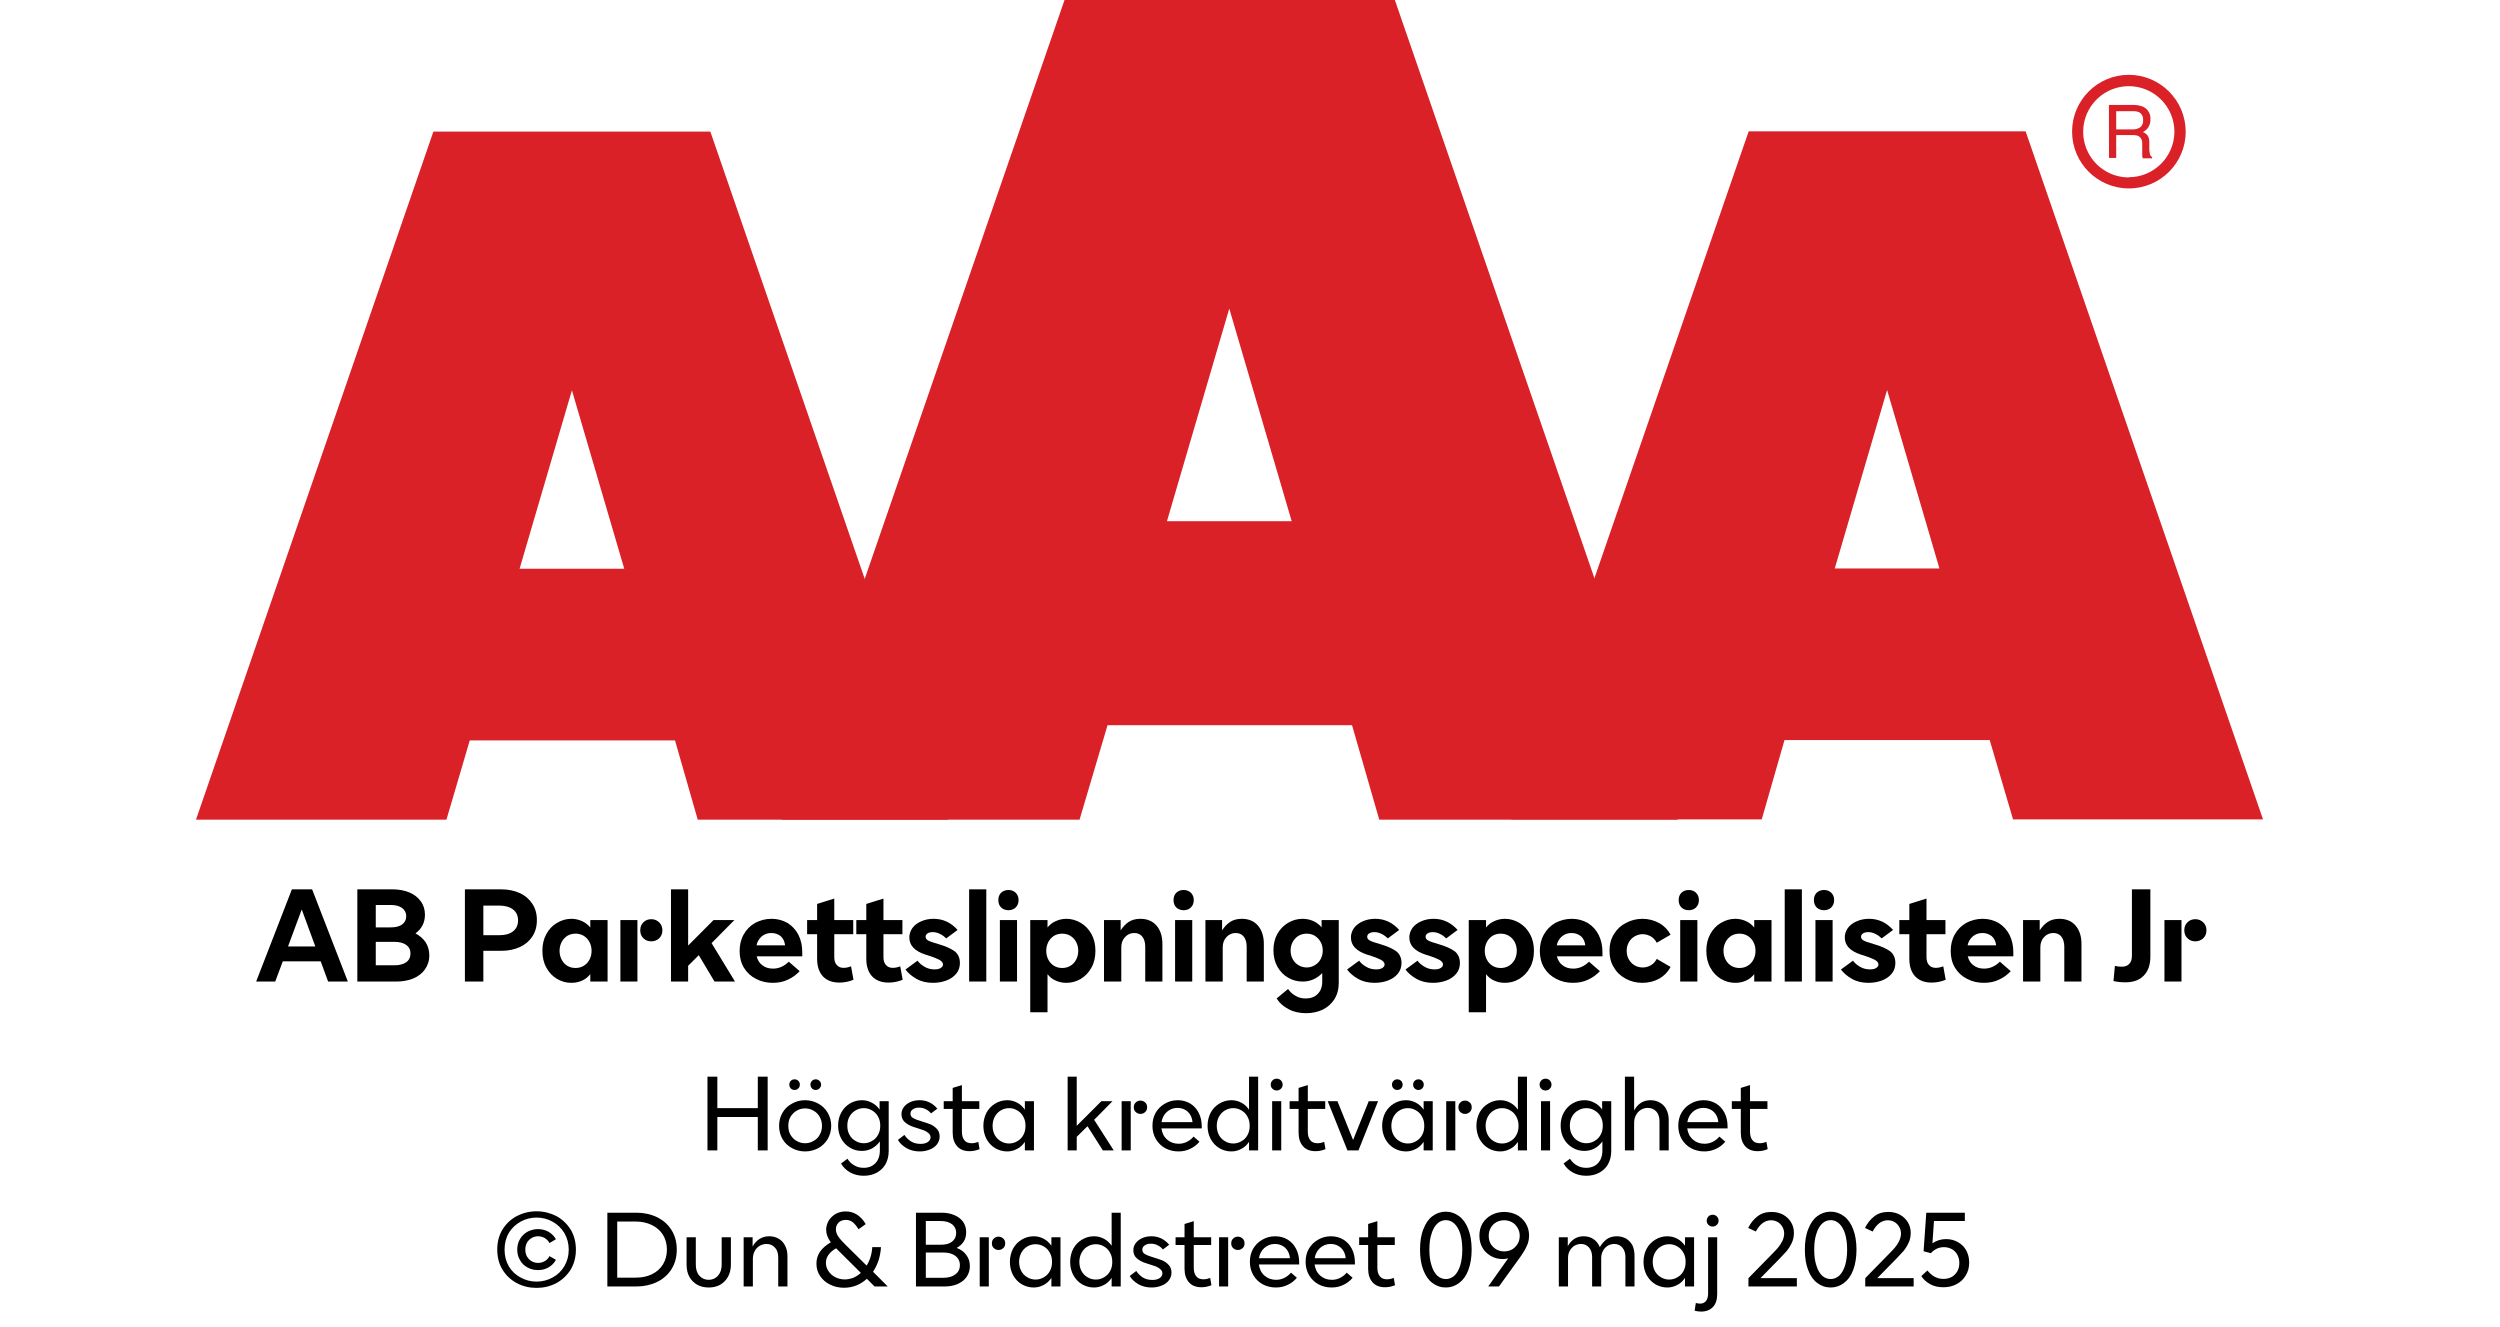 <?xml version="1.0" encoding="UTF-8"?><svg xmlns="http://www.w3.org/2000/svg" xmlns:xlink="http://www.w3.org/1999/xlink" width="100%" xml:space="preserve" viewBox="0 0 305.0 161.95" height="100%" version="1.1"><g fill="#da2128" transform="translate(23.91,0.0)"><path d="M61.215 100 L91.726 100 L62.752 16.058 L28.963 16.058 L0 100 L30.557 100 L33.402 90.327 L58.439 90.327 ZM39.479 69.387 L45.863 47.616 L52.248 69.387 Z" fill-rule="evenodd"/><path d="M144.361 100 L180.778 100 L146.262 0 L105.963 0 L71.446 100 L107.796 100 L111.21 88.472 L141.038 88.472 ZM118.459 63.583 L126.061 37.647 L133.675 63.583 Z" fill-rule="evenodd"/><path d="M193.798 90.292 L218.835 90.292 L221.68 99.966 L252.179 99.966 L223.216 16.024 L189.428 16.024 L160.453 99.966 L191.021 99.966 ZM199.932 69.352 L206.316 47.582 L212.701 69.352 Z" fill-rule="evenodd"/><path d="M235.814 9.127 C231.987 9.127 228.884 12.23 228.884 16.058 C228.884 19.886 231.987 22.989 235.814 22.988 C239.642 22.988 242.745 19.886 242.745 16.058 C242.732 12.235 239.637 9.14 235.814 9.127 ZM235.814 21.646 C233.562 21.65 231.53 20.297 230.665 18.218 C229.8 16.139 230.273 13.743 231.864 12.15 C233.454 10.556 235.849 10.077 237.93 10.938 C240.011 11.799 241.368 13.829 241.368 16.081 C241.349 19.138 238.872 21.61 235.814 21.623 ZM233.379 12.803 L236.338 12.803 C236.75 12.793 237.161 12.866 237.544 13.019 C238.135 13.293 238.494 13.906 238.443 14.556 C238.461 14.893 238.374 15.227 238.193 15.512 C238.029 15.771 237.797 15.98 237.521 16.115 C237.745 16.196 237.942 16.338 238.09 16.524 C238.246 16.768 238.322 17.055 238.307 17.344 L238.307 18.209 C238.31 18.396 238.333 18.583 238.375 18.766 C238.399 18.934 238.5 19.082 238.648 19.165 L238.648 19.313 L237.51 19.313 C237.482 19.242 237.459 19.17 237.442 19.096 C237.442 19.005 237.442 18.835 237.442 18.584 L237.442 17.446 C237.458 17.097 237.278 16.767 236.975 16.593 C236.732 16.501 236.472 16.463 236.213 16.479 L234.267 16.479 L234.267 19.267 L233.39 19.267 ZM236.235 15.785 C236.573 15.806 236.908 15.718 237.191 15.534 C237.453 15.318 237.587 14.983 237.544 14.647 C237.589 14.258 237.396 13.881 237.055 13.691 C236.831 13.6 236.59 13.558 236.349 13.565 L234.267 13.565 L234.267 15.785 Z" fill-rule="evenodd"/></g><g transform="translate(0.0,100.0)"><path fill="#000000" d="M4.578 -11.25 L0.219 0 L2.547 0 L3.469 -2.469 L8.094 -2.469 L9 0 L11.406 0 L7.047 -11.25 L4.578 -11.25 ZM7.438 -4.281 L4.109 -4.281 L5.781 -8.797 L7.438 -4.281 ZM12.563 -11.25 L12.563 0 L17.297 0 C18.078 0 18.781 -0.125 19.391 -0.375 C19.984 -0.625 20.469 -1 20.813 -1.484 C21.156 -1.969 21.344 -2.531 21.344 -3.203 C21.344 -3.797 21.188 -4.328 20.906 -4.781 C20.594 -5.234 20.188 -5.594 19.656 -5.875 C20.031 -6.156 20.313 -6.469 20.516 -6.859 C20.719 -7.25 20.813 -7.688 20.813 -8.156 C20.813 -8.781 20.641 -9.344 20.297 -9.797 C19.969 -10.266 19.5 -10.625 18.906 -10.875 C18.297 -11.125 17.609 -11.25 16.844 -11.25 L12.563 -11.25 ZM16.625 -6.609 L14.813 -6.609 L14.813 -9.344 L16.625 -9.344 C17.219 -9.344 17.703 -9.219 18.031 -8.969 C18.344 -8.734 18.531 -8.406 18.531 -7.969 C18.531 -7.531 18.344 -7.203 18.031 -6.969 C17.703 -6.719 17.219 -6.609 16.625 -6.609 ZM17.078 -1.984 L14.813 -1.984 L14.813 -4.844 L17.078 -4.844 C17.703 -4.844 18.172 -4.719 18.531 -4.469 C18.875 -4.219 19.047 -3.875 19.047 -3.422 C19.047 -2.969 18.875 -2.609 18.531 -2.359 C18.172 -2.109 17.703 -1.984 17.078 -1.984 ZM25.688 -11.25 L25.688 0 L27.938 0 L27.938 -3.75 L30.125 -3.75 C30.969 -3.75 31.719 -3.906 32.375 -4.203 C33.031 -4.5 33.531 -4.922 33.906 -5.484 C34.281 -6.047 34.469 -6.719 34.469 -7.5 C34.469 -8.281 34.281 -8.938 33.906 -9.5 C33.531 -10.062 33.031 -10.5 32.375 -10.797 C31.719 -11.094 30.969 -11.25 30.125 -11.25 L25.688 -11.25 ZM29.906 -5.656 L27.938 -5.656 L27.938 -9.266 L29.906 -9.266 C30.625 -9.266 31.172 -9.094 31.578 -8.781 C31.969 -8.469 32.172 -8.031 32.172 -7.469 C32.172 -6.891 31.969 -6.453 31.578 -6.141 C31.172 -5.812 30.625 -5.656 29.906 -5.656 ZM36.922 -0.328 C37.469 0 38.047 0.156 38.688 0.156 C39.156 0.156 39.578 0.062 39.969 -0.109 C40.36 -0.281 40.703 -0.547 40.985 -0.906 L40.985 0 L43.094 0 L43.094 -7.5 L40.985 -7.5 L40.985 -6.594 C40.703 -6.938 40.36 -7.203 39.969 -7.375 C39.578 -7.547 39.156 -7.656 38.688 -7.656 C38.047 -7.656 37.469 -7.484 36.922 -7.156 C36.375 -6.844 35.953 -6.391 35.625 -5.797 C35.297 -5.203 35.141 -4.531 35.141 -3.75 C35.141 -2.969 35.297 -2.281 35.625 -1.703 C35.953 -1.094 36.375 -0.656 36.922 -0.328 ZM40.156 -1.906 C39.86 -1.734 39.531 -1.656 39.188 -1.656 C38.828 -1.656 38.5 -1.734 38.203 -1.906 C37.906 -2.094 37.672 -2.328 37.5 -2.656 C37.328 -2.969 37.235 -3.344 37.235 -3.75 C37.235 -4.156 37.328 -4.516 37.5 -4.844 C37.672 -5.156 37.906 -5.406 38.203 -5.594 C38.5 -5.766 38.828 -5.844 39.188 -5.844 C39.531 -5.844 39.86 -5.766 40.156 -5.594 C40.469 -5.406 40.703 -5.156 40.875 -4.844 C41.047 -4.516 41.141 -4.156 41.141 -3.75 C41.141 -3.344 41.047 -2.969 40.875 -2.656 C40.703 -2.328 40.469 -2.094 40.156 -1.906 ZM47.469 -5.281 C47.719 -5.031 48.047 -4.906 48.422 -4.906 C48.797 -4.906 49.125 -5.031 49.391 -5.281 C49.641 -5.516 49.781 -5.844 49.781 -6.266 C49.781 -6.656 49.641 -6.984 49.375 -7.234 C49.11 -7.484 48.797 -7.609 48.422 -7.609 C48.047 -7.609 47.719 -7.484 47.469 -7.234 C47.203 -6.984 47.078 -6.656 47.078 -6.266 C47.078 -5.844 47.203 -5.531 47.469 -5.281 ZM44.656 -7.5 L44.656 0 L46.735 0 L46.735 -7.5 L44.656 -7.5 ZM54.219 -3.219 L56.141 0 L58.641 0 L55.781 -4.688 L58.563 -7.5 L56.016 -7.5 L52.922 -4.391 L52.922 -11.25 L50.828 -11.25 L50.828 0 L52.922 0 L52.922 -1.922 L54.219 -3.219 ZM66.844 -3.078 L66.844 -3.594 C66.844 -4.375 66.688 -5.078 66.375 -5.703 C66.063 -6.312 65.625 -6.781 65.063 -7.141 C64.485 -7.469 63.844 -7.656 63.094 -7.656 C62.36 -7.656 61.703 -7.469 61.094 -7.156 C60.5 -6.812 60.031 -6.344 59.703 -5.75 C59.36 -5.156 59.203 -4.469 59.203 -3.719 C59.203 -2.953 59.375 -2.266 59.735 -1.672 C60.094 -1.094 60.578 -0.641 61.203 -0.328 C61.813 0 62.5 0.156 63.25 0.156 C63.938 0.156 64.547 0.031 65.094 -0.234 C65.656 -0.484 66.125 -0.844 66.531 -1.266 L65.203 -2.422 C64.61 -1.844 63.969 -1.578 63.281 -1.578 C62.781 -1.578 62.344 -1.703 62 -1.969 C61.641 -2.219 61.406 -2.594 61.281 -3.078 L66.844 -3.078 ZM64.75 -4.422 L61.266 -4.422 C61.36 -4.875 61.578 -5.234 61.906 -5.516 C62.219 -5.781 62.61 -5.922 63.078 -5.922 C63.531 -5.922 63.906 -5.781 64.219 -5.531 C64.516 -5.266 64.688 -4.906 64.75 -4.422 ZM73.094 -0.219 L72.797 -1.859 C72.469 -1.734 72.172 -1.672 71.891 -1.672 C71.532 -1.672 71.25 -1.781 71.047 -2.031 C70.844 -2.25 70.75 -2.578 70.75 -2.984 L70.75 -5.781 L73.063 -5.781 L73.063 -7.5 L70.75 -7.5 L70.75 -10.125 L68.657 -9.469 L68.657 -7.5 L67.438 -7.5 L67.438 -5.781 L68.657 -5.781 L68.657 -2.781 C68.657 -1.859 68.891 -1.156 69.36 -0.641 C69.844 -0.125 70.516 0.125 71.375 0.125 C71.953 0.125 72.532 0.016 73.094 -0.219 ZM79.094 -0.219 L78.797 -1.859 C78.469 -1.734 78.172 -1.672 77.891 -1.672 C77.532 -1.672 77.25 -1.781 77.047 -2.031 C76.844 -2.25 76.75 -2.578 76.75 -2.984 L76.75 -5.781 L79.063 -5.781 L79.063 -7.5 L76.75 -7.5 L76.75 -10.125 L74.657 -9.469 L74.657 -7.5 L73.438 -7.5 L73.438 -5.781 L74.657 -5.781 L74.657 -2.781 C74.657 -1.859 74.891 -1.156 75.36 -0.641 C75.844 -0.125 76.516 0.125 77.375 0.125 C77.953 0.125 78.532 0.016 79.094 -0.219 ZM80.782 -0.328 C81.36 0 82.032 0.156 82.797 0.156 C83.375 0.156 83.922 0.062 84.422 -0.125 C84.922 -0.312 85.328 -0.594 85.625 -0.953 C85.922 -1.312 86.078 -1.75 86.078 -2.25 C86.078 -2.906 85.844 -3.391 85.407 -3.719 C84.953 -4.031 84.344 -4.312 83.578 -4.531 L83.344 -4.609 C82.828 -4.75 82.453 -4.875 82.219 -5 C82 -5.109 81.891 -5.281 81.891 -5.469 C81.891 -5.625 81.969 -5.766 82.11 -5.859 C82.266 -5.969 82.485 -6.031 82.766 -6.031 C83.078 -6.031 83.375 -5.953 83.672 -5.797 C83.969 -5.656 84.203 -5.469 84.407 -5.266 L85.797 -6.297 C84.985 -7.203 84.016 -7.656 82.86 -7.656 C82.297 -7.656 81.797 -7.547 81.344 -7.344 C80.907 -7.156 80.532 -6.875 80.282 -6.531 C80.032 -6.172 79.907 -5.797 79.907 -5.375 C79.907 -4.406 80.563 -3.719 81.891 -3.281 L82.203 -3.188 C82.719 -3.031 83.157 -2.859 83.5 -2.688 C83.844 -2.516 84.016 -2.312 84.016 -2.078 C84.016 -1.906 83.907 -1.766 83.735 -1.656 C83.547 -1.531 83.297 -1.484 82.969 -1.484 C82.532 -1.484 82.11 -1.594 81.75 -1.812 C81.375 -2.031 81.094 -2.281 80.907 -2.547 L79.438 -1.469 C79.766 -1.031 80.219 -0.641 80.782 -0.328 ZM87.203 -11.25 L87.203 0 L89.297 0 L89.297 -11.25 L87.203 -11.25 ZM90.954 -7.5 L90.954 0 L93.047 0 L93.047 -7.5 L90.954 -7.5 ZM91.11 -9.031 C91.344 -8.812 91.657 -8.703 92 -8.703 C92.344 -8.703 92.641 -8.812 92.875 -9.031 C93.11 -9.266 93.235 -9.562 93.235 -9.938 C93.235 -10.312 93.11 -10.609 92.875 -10.844 C92.641 -11.062 92.344 -11.172 92 -11.172 C91.657 -11.172 91.344 -11.062 91.11 -10.844 C90.875 -10.609 90.766 -10.312 90.766 -9.938 C90.766 -9.562 90.875 -9.266 91.11 -9.031 ZM100.829 -7.156 C100.282 -7.484 99.688 -7.656 99.063 -7.656 C98.594 -7.656 98.157 -7.547 97.782 -7.375 C97.375 -7.203 97.032 -6.938 96.766 -6.594 L96.766 -7.5 L94.657 -7.5 L94.657 3.75 L96.766 3.75 L96.766 -0.906 C97.032 -0.547 97.375 -0.281 97.782 -0.109 C98.157 0.062 98.594 0.156 99.063 0.156 C99.688 0.156 100.282 0 100.829 -0.328 C101.36 -0.656 101.797 -1.094 102.125 -1.703 C102.454 -2.281 102.61 -2.969 102.61 -3.75 C102.61 -4.531 102.454 -5.203 102.125 -5.797 C101.797 -6.391 101.36 -6.844 100.829 -7.156 ZM97.579 -5.594 C97.875 -5.766 98.204 -5.844 98.563 -5.844 C98.907 -5.844 99.235 -5.766 99.532 -5.594 C99.844 -5.406 100.079 -5.156 100.25 -4.844 C100.422 -4.516 100.516 -4.156 100.516 -3.75 C100.516 -3.344 100.422 -2.969 100.25 -2.656 C100.079 -2.328 99.844 -2.094 99.532 -1.906 C99.235 -1.734 98.907 -1.656 98.563 -1.656 C98.204 -1.656 97.875 -1.734 97.579 -1.906 C97.282 -2.094 97.047 -2.328 96.875 -2.656 C96.704 -2.969 96.61 -3.344 96.61 -3.75 C96.61 -4.156 96.704 -4.516 96.875 -4.844 C97.047 -5.156 97.282 -5.406 97.579 -5.594 ZM103.657 -7.5 L103.657 0 L105.766 0 L105.766 -4.172 C105.766 -4.672 105.907 -5.094 106.219 -5.422 C106.516 -5.75 106.891 -5.922 107.344 -5.922 C107.766 -5.922 108.094 -5.781 108.329 -5.484 C108.563 -5.188 108.688 -4.781 108.688 -4.25 L108.688 0 L110.782 0 L110.782 -4.625 C110.782 -5.531 110.532 -6.281 110.063 -6.828 C109.594 -7.375 108.922 -7.656 108.094 -7.656 C107.516 -7.656 107.032 -7.516 106.657 -7.266 C106.282 -7.016 105.969 -6.672 105.688 -6.25 L105.688 -7.5 L103.657 -7.5 ZM112.329 -7.5 L112.329 0 L114.422 0 L114.422 -7.5 L112.329 -7.5 ZM112.485 -9.031 C112.719 -8.812 113.032 -8.703 113.375 -8.703 C113.719 -8.703 114.016 -8.812 114.25 -9.031 C114.485 -9.266 114.61 -9.562 114.61 -9.938 C114.61 -10.312 114.485 -10.609 114.25 -10.844 C114.016 -11.062 113.719 -11.172 113.375 -11.172 C113.032 -11.172 112.719 -11.062 112.485 -10.844 C112.25 -10.609 112.141 -10.312 112.141 -9.938 C112.141 -9.562 112.25 -9.266 112.485 -9.031 ZM116.032 -7.5 L116.032 0 L118.141 0 L118.141 -4.172 C118.141 -4.672 118.282 -5.094 118.594 -5.422 C118.891 -5.75 119.266 -5.922 119.719 -5.922 C120.141 -5.922 120.469 -5.781 120.704 -5.484 C120.938 -5.188 121.063 -4.781 121.063 -4.25 L121.063 0 L123.157 0 L123.157 -4.625 C123.157 -5.531 122.907 -6.281 122.438 -6.828 C121.969 -7.375 121.297 -7.656 120.469 -7.656 C119.891 -7.656 119.407 -7.516 119.032 -7.266 C118.657 -7.016 118.344 -6.672 118.063 -6.25 L118.063 -7.5 L116.032 -7.5 ZM126.157 3.359 C126.782 3.703 127.516 3.859 128.313 3.859 C129.032 3.859 129.719 3.719 130.313 3.438 C130.907 3.156 131.407 2.719 131.766 2.156 C132.11 1.609 132.297 0.938 132.297 0.156 L132.297 -7.5 L130.204 -7.5 L130.204 -6.625 C129.907 -6.953 129.579 -7.219 129.172 -7.391 C128.782 -7.562 128.344 -7.656 127.891 -7.656 C127.251 -7.656 126.657 -7.484 126.126 -7.172 C125.579 -6.844 125.141 -6.406 124.813 -5.828 C124.485 -5.25 124.329 -4.578 124.329 -3.828 C124.329 -3.062 124.485 -2.391 124.813 -1.812 C125.141 -1.234 125.579 -0.781 126.126 -0.469 C126.657 -0.156 127.251 0 127.891 0 C128.813 0 129.61 -0.344 130.282 -1.031 L130.282 0 C130.282 0.656 130.094 1.156 129.719 1.516 C129.36 1.891 128.876 2.062 128.251 2.062 C127.813 2.062 127.407 1.969 127.047 1.75 C126.672 1.547 126.36 1.266 126.11 0.906 L124.719 2.062 C125.047 2.594 125.532 3.031 126.157 3.359 ZM129.36 -1.984 C129.063 -1.812 128.735 -1.719 128.391 -1.719 C128.032 -1.719 127.704 -1.812 127.407 -1.984 C127.094 -2.156 126.86 -2.406 126.688 -2.719 C126.516 -3.031 126.422 -3.391 126.422 -3.781 C126.422 -4.188 126.516 -4.531 126.688 -4.844 C126.86 -5.156 127.094 -5.406 127.407 -5.594 C127.704 -5.766 128.032 -5.844 128.391 -5.844 C128.735 -5.844 129.063 -5.766 129.36 -5.594 C129.657 -5.406 129.907 -5.156 130.079 -4.844 C130.251 -4.531 130.344 -4.188 130.344 -3.781 C130.344 -3.391 130.251 -3.031 130.079 -2.719 C129.907 -2.406 129.657 -2.156 129.36 -1.984 ZM134.657 -0.328 C135.235 0 135.907 0.156 136.672 0.156 C137.251 0.156 137.797 0.062 138.297 -0.125 C138.797 -0.312 139.204 -0.594 139.501 -0.953 C139.797 -1.312 139.954 -1.75 139.954 -2.25 C139.954 -2.906 139.719 -3.391 139.282 -3.719 C138.829 -4.031 138.219 -4.312 137.454 -4.531 L137.219 -4.609 C136.704 -4.75 136.329 -4.875 136.094 -5 C135.876 -5.109 135.766 -5.281 135.766 -5.469 C135.766 -5.625 135.844 -5.766 135.985 -5.859 C136.141 -5.969 136.36 -6.031 136.641 -6.031 C136.954 -6.031 137.251 -5.953 137.547 -5.797 C137.844 -5.656 138.079 -5.469 138.282 -5.266 L139.672 -6.297 C138.86 -7.203 137.891 -7.656 136.735 -7.656 C136.172 -7.656 135.672 -7.547 135.219 -7.344 C134.782 -7.156 134.407 -6.875 134.157 -6.531 C133.907 -6.172 133.782 -5.797 133.782 -5.375 C133.782 -4.406 134.438 -3.719 135.766 -3.281 L136.079 -3.188 C136.594 -3.031 137.032 -2.859 137.376 -2.688 C137.719 -2.516 137.891 -2.312 137.891 -2.078 C137.891 -1.906 137.782 -1.766 137.61 -1.656 C137.422 -1.531 137.172 -1.484 136.844 -1.484 C136.407 -1.484 135.985 -1.594 135.626 -1.812 C135.251 -2.031 134.969 -2.281 134.782 -2.547 L133.313 -1.469 C133.641 -1.031 134.094 -0.641 134.657 -0.328 ZM141.782 -0.328 C142.36 0 143.032 0.156 143.797 0.156 C144.376 0.156 144.922 0.062 145.422 -0.125 C145.922 -0.312 146.329 -0.594 146.626 -0.953 C146.922 -1.312 147.079 -1.75 147.079 -2.25 C147.079 -2.906 146.844 -3.391 146.407 -3.719 C145.954 -4.031 145.344 -4.312 144.579 -4.531 L144.344 -4.609 C143.829 -4.75 143.454 -4.875 143.219 -5 C143.001 -5.109 142.891 -5.281 142.891 -5.469 C142.891 -5.625 142.969 -5.766 143.11 -5.859 C143.266 -5.969 143.485 -6.031 143.766 -6.031 C144.079 -6.031 144.376 -5.953 144.672 -5.797 C144.969 -5.656 145.204 -5.469 145.407 -5.266 L146.797 -6.297 C145.985 -7.203 145.016 -7.656 143.86 -7.656 C143.297 -7.656 142.797 -7.547 142.344 -7.344 C141.907 -7.156 141.532 -6.875 141.282 -6.531 C141.032 -6.172 140.907 -5.797 140.907 -5.375 C140.907 -4.406 141.563 -3.719 142.891 -3.281 L143.204 -3.188 C143.719 -3.031 144.157 -2.859 144.501 -2.688 C144.844 -2.516 145.016 -2.312 145.016 -2.078 C145.016 -1.906 144.907 -1.766 144.735 -1.656 C144.547 -1.531 144.297 -1.484 143.969 -1.484 C143.532 -1.484 143.11 -1.594 142.751 -1.812 C142.376 -2.031 142.094 -2.281 141.907 -2.547 L140.438 -1.469 C140.766 -1.031 141.219 -0.641 141.782 -0.328 ZM154.329 -7.156 C153.782 -7.484 153.188 -7.656 152.563 -7.656 C152.094 -7.656 151.657 -7.547 151.282 -7.375 C150.876 -7.203 150.532 -6.938 150.266 -6.594 L150.266 -7.5 L148.157 -7.5 L148.157 3.75 L150.266 3.75 L150.266 -0.906 C150.532 -0.547 150.876 -0.281 151.282 -0.109 C151.657 0.062 152.094 0.156 152.563 0.156 C153.188 0.156 153.782 0 154.329 -0.328 C154.86 -0.656 155.297 -1.094 155.626 -1.703 C155.954 -2.281 156.11 -2.969 156.11 -3.75 C156.11 -4.531 155.954 -5.203 155.626 -5.797 C155.297 -6.391 154.86 -6.844 154.329 -7.156 ZM151.079 -5.594 C151.376 -5.766 151.704 -5.844 152.063 -5.844 C152.407 -5.844 152.735 -5.766 153.032 -5.594 C153.344 -5.406 153.579 -5.156 153.751 -4.844 C153.922 -4.516 154.016 -4.156 154.016 -3.75 C154.016 -3.344 153.922 -2.969 153.751 -2.656 C153.579 -2.328 153.344 -2.094 153.032 -1.906 C152.735 -1.734 152.407 -1.656 152.063 -1.656 C151.704 -1.656 151.376 -1.734 151.079 -1.906 C150.782 -2.094 150.547 -2.328 150.376 -2.656 C150.204 -2.969 150.11 -3.344 150.11 -3.75 C150.11 -4.156 150.204 -4.516 150.376 -4.844 C150.547 -5.156 150.782 -5.406 151.079 -5.594 ZM164.469 -3.078 L164.469 -3.594 C164.469 -4.375 164.313 -5.078 164.001 -5.703 C163.688 -6.312 163.251 -6.781 162.688 -7.141 C162.11 -7.469 161.469 -7.656 160.719 -7.656 C159.985 -7.656 159.329 -7.469 158.719 -7.156 C158.126 -6.812 157.657 -6.344 157.329 -5.75 C156.985 -5.156 156.829 -4.469 156.829 -3.719 C156.829 -2.953 157.001 -2.266 157.36 -1.672 C157.719 -1.094 158.204 -0.641 158.829 -0.328 C159.438 0 160.126 0.156 160.876 0.156 C161.563 0.156 162.173 0.031 162.719 -0.234 C163.282 -0.484 163.751 -0.844 164.157 -1.266 L162.829 -2.422 C162.235 -1.844 161.594 -1.578 160.907 -1.578 C160.407 -1.578 159.969 -1.703 159.626 -1.969 C159.266 -2.219 159.032 -2.594 158.907 -3.078 L164.469 -3.078 ZM162.376 -4.422 L158.891 -4.422 C158.985 -4.875 159.204 -5.234 159.532 -5.516 C159.844 -5.781 160.235 -5.922 160.704 -5.922 C161.157 -5.922 161.532 -5.781 161.844 -5.531 C162.141 -5.266 162.313 -4.906 162.376 -4.422 ZM167.344 -0.328 C167.954 0 168.61 0.156 169.344 0.156 C170.094 0.156 170.782 -0.016 171.407 -0.359 C172.016 -0.719 172.469 -1.188 172.782 -1.781 L171.094 -2.766 C170.923 -2.438 170.688 -2.172 170.391 -2 C170.079 -1.812 169.735 -1.719 169.376 -1.719 C169.032 -1.719 168.704 -1.797 168.407 -1.969 C168.094 -2.156 167.86 -2.391 167.688 -2.703 C167.516 -3 167.423 -3.344 167.423 -3.75 C167.423 -4.141 167.516 -4.484 167.688 -4.797 C167.86 -5.094 168.094 -5.344 168.407 -5.516 C168.704 -5.688 169.032 -5.781 169.376 -5.781 C169.735 -5.781 170.079 -5.672 170.391 -5.5 C170.688 -5.312 170.923 -5.062 171.094 -4.734 L172.782 -5.719 C172.469 -6.297 172.016 -6.781 171.407 -7.125 C170.782 -7.469 170.094 -7.656 169.344 -7.656 C168.626 -7.656 167.954 -7.484 167.344 -7.156 C166.719 -6.844 166.235 -6.391 165.876 -5.797 C165.501 -5.203 165.329 -4.531 165.329 -3.75 C165.329 -2.969 165.501 -2.281 165.876 -1.703 C166.235 -1.094 166.719 -0.656 167.344 -0.328 ZM173.954 -7.5 L173.954 0 L176.048 0 L176.048 -7.5 L173.954 -7.5 ZM174.11 -9.031 C174.344 -8.812 174.657 -8.703 175.001 -8.703 C175.344 -8.703 175.641 -8.812 175.876 -9.031 C176.11 -9.266 176.235 -9.562 176.235 -9.938 C176.235 -10.312 176.11 -10.609 175.876 -10.844 C175.641 -11.062 175.344 -11.172 175.001 -11.172 C174.657 -11.172 174.344 -11.062 174.11 -10.844 C173.876 -10.609 173.766 -10.312 173.766 -9.938 C173.766 -9.562 173.876 -9.266 174.11 -9.031 ZM178.923 -0.328 C179.469 0 180.048 0.156 180.688 0.156 C181.157 0.156 181.579 0.062 181.969 -0.109 C182.36 -0.281 182.704 -0.547 182.985 -0.906 L182.985 0 L185.094 0 L185.094 -7.5 L182.985 -7.5 L182.985 -6.594 C182.704 -6.938 182.36 -7.203 181.969 -7.375 C181.579 -7.547 181.157 -7.656 180.688 -7.656 C180.048 -7.656 179.469 -7.484 178.923 -7.156 C178.376 -6.844 177.954 -6.391 177.626 -5.797 C177.298 -5.203 177.141 -4.531 177.141 -3.75 C177.141 -2.969 177.298 -2.281 177.626 -1.703 C177.954 -1.094 178.376 -0.656 178.923 -0.328 ZM182.157 -1.906 C181.86 -1.734 181.532 -1.656 181.188 -1.656 C180.829 -1.656 180.501 -1.734 180.204 -1.906 C179.907 -2.094 179.673 -2.328 179.501 -2.656 C179.329 -2.969 179.235 -3.344 179.235 -3.75 C179.235 -4.156 179.329 -4.516 179.501 -4.844 C179.673 -5.156 179.907 -5.406 180.204 -5.594 C180.501 -5.766 180.829 -5.844 181.188 -5.844 C181.532 -5.844 181.86 -5.766 182.157 -5.594 C182.469 -5.406 182.704 -5.156 182.876 -4.844 C183.048 -4.516 183.141 -4.156 183.141 -3.75 C183.141 -3.344 183.048 -2.969 182.876 -2.656 C182.704 -2.328 182.469 -2.094 182.157 -1.906 ZM186.704 -11.25 L186.704 0 L188.798 0 L188.798 -11.25 L186.704 -11.25 ZM190.454 -7.5 L190.454 0 L192.548 0 L192.548 -7.5 L190.454 -7.5 ZM190.61 -9.031 C190.844 -8.812 191.157 -8.703 191.501 -8.703 C191.844 -8.703 192.141 -8.812 192.376 -9.031 C192.61 -9.266 192.735 -9.562 192.735 -9.938 C192.735 -10.312 192.61 -10.609 192.376 -10.844 C192.141 -11.062 191.844 -11.172 191.501 -11.172 C191.157 -11.172 190.844 -11.062 190.61 -10.844 C190.376 -10.609 190.266 -10.312 190.266 -9.938 C190.266 -9.562 190.376 -9.266 190.61 -9.031 ZM194.907 -0.328 C195.485 0 196.157 0.156 196.923 0.156 C197.501 0.156 198.048 0.062 198.548 -0.125 C199.048 -0.312 199.454 -0.594 199.751 -0.953 C200.048 -1.312 200.204 -1.75 200.204 -2.25 C200.204 -2.906 199.97 -3.391 199.532 -3.719 C199.079 -4.031 198.47 -4.312 197.704 -4.531 L197.47 -4.609 C196.954 -4.75 196.579 -4.875 196.345 -5 C196.126 -5.109 196.016 -5.281 196.016 -5.469 C196.016 -5.625 196.095 -5.766 196.235 -5.859 C196.391 -5.969 196.61 -6.031 196.891 -6.031 C197.204 -6.031 197.501 -5.953 197.798 -5.797 C198.095 -5.656 198.329 -5.469 198.532 -5.266 L199.923 -6.297 C199.11 -7.203 198.141 -7.656 196.985 -7.656 C196.423 -7.656 195.923 -7.547 195.47 -7.344 C195.032 -7.156 194.657 -6.875 194.407 -6.531 C194.157 -6.172 194.032 -5.797 194.032 -5.375 C194.032 -4.406 194.688 -3.719 196.016 -3.281 L196.329 -3.188 C196.845 -3.031 197.282 -2.859 197.626 -2.688 C197.97 -2.516 198.141 -2.312 198.141 -2.078 C198.141 -1.906 198.032 -1.766 197.86 -1.656 C197.673 -1.531 197.423 -1.484 197.095 -1.484 C196.657 -1.484 196.235 -1.594 195.876 -1.812 C195.501 -2.031 195.22 -2.281 195.032 -2.547 L193.563 -1.469 C193.891 -1.031 194.345 -0.641 194.907 -0.328 ZM206.345 -0.219 L206.048 -1.859 C205.72 -1.734 205.423 -1.672 205.141 -1.672 C204.782 -1.672 204.501 -1.781 204.298 -2.031 C204.095 -2.25 204.001 -2.578 204.001 -2.984 L204.001 -5.781 L206.313 -5.781 L206.313 -7.5 L204.001 -7.5 L204.001 -10.125 L201.907 -9.469 L201.907 -7.5 L200.688 -7.5 L200.688 -5.781 L201.907 -5.781 L201.907 -2.781 C201.907 -1.859 202.141 -1.156 202.61 -0.641 C203.095 -0.125 203.766 0.125 204.626 0.125 C205.204 0.125 205.782 0.016 206.345 -0.219 ZM214.595 -3.078 L214.595 -3.594 C214.595 -4.375 214.438 -5.078 214.126 -5.703 C213.813 -6.312 213.376 -6.781 212.813 -7.141 C212.235 -7.469 211.595 -7.656 210.845 -7.656 C210.11 -7.656 209.454 -7.469 208.845 -7.156 C208.251 -6.812 207.782 -6.344 207.454 -5.75 C207.11 -5.156 206.954 -4.469 206.954 -3.719 C206.954 -2.953 207.126 -2.266 207.485 -1.672 C207.845 -1.094 208.329 -0.641 208.954 -0.328 C209.563 0 210.251 0.156 211.001 0.156 C211.688 0.156 212.298 0.031 212.845 -0.234 C213.407 -0.484 213.876 -0.844 214.282 -1.266 L212.954 -2.422 C212.36 -1.844 211.72 -1.578 211.032 -1.578 C210.532 -1.578 210.095 -1.703 209.751 -1.969 C209.391 -2.219 209.157 -2.594 209.032 -3.078 L214.595 -3.078 ZM212.501 -4.422 L209.016 -4.422 C209.11 -4.875 209.329 -5.234 209.657 -5.516 C209.97 -5.781 210.36 -5.922 210.829 -5.922 C211.282 -5.922 211.657 -5.781 211.97 -5.531 C212.266 -5.266 212.438 -4.906 212.501 -4.422 ZM215.782 -7.5 L215.782 0 L217.891 0 L217.891 -4.172 C217.891 -4.672 218.032 -5.094 218.345 -5.422 C218.641 -5.75 219.016 -5.922 219.47 -5.922 C219.891 -5.922 220.22 -5.781 220.454 -5.484 C220.688 -5.188 220.813 -4.781 220.813 -4.25 L220.813 0 L222.907 0 L222.907 -4.625 C222.907 -5.531 222.657 -6.281 222.188 -6.828 C221.72 -7.375 221.048 -7.656 220.22 -7.656 C219.641 -7.656 219.157 -7.516 218.782 -7.266 C218.407 -7.016 218.095 -6.672 217.813 -6.25 L217.813 -7.5 L215.782 -7.5 ZM226.813 -0.062 C227.298 0.047 227.782 0.094 228.251 0.094 C229.204 0.094 229.954 -0.156 230.501 -0.719 C231.032 -1.25 231.313 -2.031 231.313 -3.031 L231.313 -11.25 L229.063 -11.25 L229.063 -3.141 C229.063 -2.703 228.954 -2.375 228.735 -2.156 C228.532 -1.922 228.22 -1.812 227.845 -1.812 C227.548 -1.812 227.267 -1.844 226.985 -1.906 L226.813 -0.062 ZM235.845 -5.281 C236.095 -5.031 236.423 -4.906 236.798 -4.906 C237.173 -4.906 237.501 -5.031 237.767 -5.281 C238.017 -5.516 238.157 -5.844 238.157 -6.266 C238.157 -6.656 238.017 -6.984 237.751 -7.234 C237.485 -7.484 237.173 -7.609 236.798 -7.609 C236.423 -7.609 236.095 -7.484 235.845 -7.234 C235.579 -6.984 235.454 -6.656 235.454 -6.266 C235.454 -5.844 235.579 -5.531 235.845 -5.281 ZM233.032 -7.5 L233.032 0 L235.11 0 L235.11 -7.5 L233.032 -7.5 Z" transform="translate(31.031,19.75)"/><path fill="#000000" d="M8.328 -9 L7.125 -9 L7.125 -5.156 L2.188 -5.156 L2.188 -9 L0.984 -9 L0.984 0 L2.188 0 L2.188 -4.078 L7.125 -4.078 L7.125 0 L8.328 0 L8.328 -9 ZM11.316 -0.266 C11.784 -0.016 12.316 0.125 12.894 0.125 C13.472 0.125 14.003 -0.016 14.487 -0.266 C14.972 -0.531 15.362 -0.906 15.644 -1.375 C15.925 -1.859 16.081 -2.406 16.081 -3 C16.081 -3.594 15.925 -4.125 15.644 -4.609 C15.362 -5.094 14.972 -5.453 14.487 -5.719 C14.003 -5.984 13.472 -6.125 12.894 -6.125 C12.316 -6.125 11.784 -5.984 11.316 -5.719 C10.816 -5.453 10.425 -5.094 10.144 -4.609 C9.862 -4.125 9.722 -3.594 9.722 -3 C9.722 -2.406 9.862 -1.859 10.144 -1.375 C10.425 -0.906 10.816 -0.531 11.316 -0.266 ZM13.925 -1.156 C13.612 -0.969 13.269 -0.875 12.894 -0.875 C12.519 -0.875 12.175 -0.969 11.862 -1.156 C11.55 -1.328 11.3 -1.578 11.112 -1.906 C10.925 -2.219 10.847 -2.594 10.847 -3 C10.847 -3.406 10.925 -3.766 11.112 -4.094 C11.3 -4.406 11.55 -4.672 11.862 -4.844 C12.175 -5.031 12.519 -5.125 12.894 -5.125 C13.269 -5.125 13.612 -5.031 13.925 -4.844 C14.253 -4.672 14.503 -4.406 14.675 -4.094 C14.862 -3.766 14.956 -3.406 14.956 -3 C14.956 -2.594 14.862 -2.219 14.675 -1.906 C14.503 -1.578 14.253 -1.328 13.925 -1.156 ZM11.144 -7.562 C11.269 -7.438 11.425 -7.375 11.612 -7.375 C11.784 -7.375 11.956 -7.438 12.066 -7.562 C12.191 -7.688 12.253 -7.828 12.253 -8.031 C12.253 -8.219 12.191 -8.375 12.066 -8.484 C11.956 -8.609 11.784 -8.672 11.612 -8.672 C11.425 -8.672 11.269 -8.609 11.144 -8.484 C11.034 -8.375 10.972 -8.219 10.972 -8.031 C10.972 -7.828 11.034 -7.688 11.144 -7.562 ZM13.737 -7.562 C13.847 -7.438 14.003 -7.375 14.191 -7.375 C14.362 -7.375 14.534 -7.438 14.644 -7.562 C14.769 -7.688 14.847 -7.828 14.847 -8.031 C14.847 -8.219 14.769 -8.375 14.644 -8.484 C14.534 -8.609 14.362 -8.672 14.191 -8.672 C14.003 -8.672 13.847 -8.609 13.737 -8.484 C13.612 -8.375 13.55 -8.219 13.55 -8.031 C13.55 -7.828 13.612 -7.688 13.737 -7.562 ZM18.391 2.688 C18.875 2.953 19.437 3.094 20.047 3.094 C20.625 3.094 21.156 2.969 21.609 2.734 C22.062 2.484 22.437 2.156 22.703 1.688 C22.953 1.234 23.094 0.703 23.094 0.094 L23.094 -6 L21.984 -6 L21.984 -4.984 C21.734 -5.344 21.422 -5.625 21.047 -5.812 C20.687 -6.016 20.266 -6.125 19.828 -6.125 C19.297 -6.125 18.812 -5.984 18.375 -5.734 C17.937 -5.469 17.562 -5.094 17.312 -4.625 C17.047 -4.156 16.922 -3.625 16.922 -3.031 C16.922 -2.438 17.047 -1.891 17.312 -1.422 C17.562 -0.953 17.937 -0.594 18.375 -0.328 C18.812 -0.062 19.297 0.062 19.828 0.062 C20.266 0.062 20.687 -0.047 21.047 -0.234 C21.422 -0.438 21.734 -0.719 22.016 -1.094 L22.016 0 C22.016 0.672 21.828 1.188 21.469 1.562 C21.109 1.938 20.625 2.125 20.031 2.125 C19.594 2.125 19.203 2.016 18.875 1.812 C18.531 1.625 18.266 1.344 18.062 1.016 L17.281 1.594 C17.531 2.047 17.906 2.406 18.391 2.688 ZM21.062 -1.156 C20.766 -0.969 20.422 -0.875 20.062 -0.875 C19.687 -0.875 19.344 -0.969 19.047 -1.156 C18.734 -1.328 18.484 -1.578 18.312 -1.906 C18.125 -2.234 18.047 -2.594 18.047 -3.016 C18.047 -3.438 18.125 -3.797 18.312 -4.125 C18.484 -4.438 18.734 -4.703 19.047 -4.875 C19.344 -5.062 19.687 -5.156 20.062 -5.156 C20.422 -5.156 20.766 -5.062 21.062 -4.875 C21.375 -4.703 21.625 -4.438 21.797 -4.125 C21.984 -3.797 22.062 -3.438 22.062 -3.016 C22.062 -2.594 21.984 -2.234 21.797 -1.906 C21.625 -1.578 21.375 -1.328 21.062 -1.156 ZM25.262 -0.281 C25.731 -0.016 26.262 0.125 26.872 0.125 C27.309 0.125 27.716 0.047 28.075 -0.094 C28.45 -0.234 28.747 -0.438 28.966 -0.719 C29.184 -1 29.309 -1.312 29.309 -1.703 C29.309 -2.062 29.2 -2.359 28.997 -2.594 C28.778 -2.844 28.528 -3.016 28.247 -3.156 C27.934 -3.281 27.575 -3.406 27.106 -3.547 C26.637 -3.688 26.294 -3.812 26.075 -3.953 C25.856 -4.062 25.747 -4.25 25.747 -4.484 C25.747 -4.703 25.841 -4.875 26.044 -5.016 C26.247 -5.156 26.497 -5.219 26.809 -5.219 C27.106 -5.219 27.372 -5.156 27.637 -5.016 C27.887 -4.891 28.091 -4.719 28.262 -4.516 L29.028 -5.094 C28.45 -5.781 27.716 -6.125 26.856 -6.125 C26.434 -6.125 26.075 -6.047 25.747 -5.906 C25.403 -5.75 25.137 -5.547 24.95 -5.297 C24.747 -5.031 24.653 -4.734 24.653 -4.422 C24.653 -4.016 24.794 -3.688 25.075 -3.438 C25.356 -3.188 25.731 -2.984 26.184 -2.844 L26.575 -2.719 C26.919 -2.609 27.2 -2.516 27.419 -2.438 C27.637 -2.344 27.809 -2.234 27.966 -2.094 C28.122 -1.953 28.2 -1.797 28.2 -1.594 C28.2 -1.359 28.075 -1.156 27.856 -1.016 C27.622 -0.859 27.325 -0.797 26.981 -0.797 C26.544 -0.797 26.137 -0.891 25.794 -1.109 C25.466 -1.328 25.2 -1.594 25.012 -1.891 L24.216 -1.281 C24.45 -0.875 24.809 -0.547 25.262 -0.281 ZM34.181 -0.156 L34.025 -1.047 C33.712 -0.922 33.447 -0.875 33.212 -0.875 C32.837 -0.875 32.525 -0.984 32.337 -1.234 C32.119 -1.484 32.025 -1.828 32.025 -2.297 L32.025 -5.062 L34.15 -5.062 L34.15 -6 L32.025 -6 L32.025 -7.969 L30.9 -7.625 L30.9 -6 L29.806 -6 L29.806 -5.062 L30.9 -5.062 L30.9 -2.172 C30.9 -1.453 31.087 -0.906 31.447 -0.5 C31.806 -0.094 32.322 0.094 32.962 0.094 C33.369 0.094 33.775 0.016 34.181 -0.156 ZM36.097 -0.266 C36.534 -0.016 37.019 0.125 37.55 0.125 C37.987 0.125 38.394 0.016 38.769 -0.188 C39.144 -0.375 39.456 -0.672 39.706 -1.047 L39.706 0 L40.816 0 L40.816 -6 L39.706 -6 L39.706 -4.969 C39.456 -5.328 39.144 -5.625 38.784 -5.812 C38.409 -6.016 38.003 -6.125 37.55 -6.125 C37.019 -6.125 36.534 -5.984 36.097 -5.719 C35.644 -5.453 35.3 -5.094 35.034 -4.625 C34.784 -4.141 34.644 -3.594 34.644 -3 C34.644 -2.391 34.784 -1.844 35.034 -1.375 C35.3 -0.906 35.644 -0.531 36.097 -0.266 ZM38.784 -1.125 C38.487 -0.938 38.144 -0.844 37.784 -0.844 C37.409 -0.844 37.066 -0.938 36.769 -1.125 C36.456 -1.297 36.222 -1.547 36.034 -1.875 C35.862 -2.203 35.769 -2.578 35.769 -3 C35.769 -3.406 35.862 -3.781 36.034 -4.109 C36.222 -4.438 36.456 -4.703 36.769 -4.875 C37.066 -5.062 37.409 -5.156 37.784 -5.156 C38.144 -5.156 38.487 -5.062 38.784 -4.875 C39.097 -4.703 39.347 -4.438 39.519 -4.109 C39.706 -3.781 39.784 -3.406 39.784 -3 C39.784 -2.578 39.706 -2.203 39.519 -1.875 C39.347 -1.547 39.097 -1.297 38.784 -1.125 ZM47.347 -2.953 L49.222 0 L50.55 0 L48.159 -3.734 L50.394 -6 L49.034 -6 L46.034 -3 L46.034 -9 L44.925 -9 L44.925 0 L46.034 0 L46.034 -1.656 L47.347 -2.953 ZM53.231 -4.688 C53.387 -4.531 53.575 -4.453 53.809 -4.453 C54.044 -4.453 54.231 -4.531 54.387 -4.688 C54.544 -4.812 54.622 -5.016 54.622 -5.266 C54.622 -5.516 54.544 -5.703 54.387 -5.844 C54.216 -6 54.028 -6.078 53.809 -6.078 C53.575 -6.078 53.387 -6 53.231 -5.844 C53.075 -5.703 52.997 -5.516 52.997 -5.266 C52.997 -5.016 53.075 -4.812 53.231 -4.688 ZM51.512 -6 L51.512 0 L52.622 0 L52.622 -6 L51.512 -6 ZM61.287 -2.688 L61.287 -2.906 C61.287 -3.547 61.162 -4.109 60.912 -4.594 C60.662 -5.078 60.319 -5.453 59.881 -5.719 C59.444 -5.984 58.928 -6.125 58.366 -6.125 C57.787 -6.125 57.256 -5.984 56.787 -5.703 C56.303 -5.438 55.944 -5.062 55.662 -4.594 C55.397 -4.125 55.272 -3.594 55.272 -3 C55.272 -2.406 55.412 -1.859 55.694 -1.375 C55.975 -0.906 56.35 -0.531 56.834 -0.266 C57.303 -0.016 57.85 0.125 58.444 0.125 C58.975 0.125 59.459 0.016 59.897 -0.203 C60.334 -0.406 60.709 -0.703 61.006 -1.062 L60.287 -1.688 C60.053 -1.406 59.787 -1.203 59.475 -1.047 C59.162 -0.891 58.834 -0.812 58.475 -0.812 C57.912 -0.812 57.444 -0.984 57.053 -1.328 C56.662 -1.672 56.444 -2.125 56.366 -2.688 L61.287 -2.688 ZM60.162 -3.453 L56.381 -3.453 C56.459 -3.969 56.678 -4.375 57.037 -4.703 C57.397 -5.016 57.819 -5.188 58.334 -5.188 C58.834 -5.188 59.256 -5.016 59.584 -4.719 C59.912 -4.406 60.116 -3.984 60.162 -3.453 ZM63.447 -0.266 C63.884 -0.016 64.369 0.125 64.9 0.125 C65.337 0.125 65.744 0.016 66.119 -0.188 C66.494 -0.375 66.806 -0.672 67.056 -1.047 L67.056 0 L68.166 0 L68.166 -9 L67.056 -9 L67.056 -4.969 C66.806 -5.328 66.494 -5.625 66.134 -5.812 C65.759 -6.016 65.353 -6.125 64.9 -6.125 C64.369 -6.125 63.884 -5.984 63.447 -5.719 C62.994 -5.453 62.65 -5.094 62.384 -4.625 C62.134 -4.141 61.994 -3.594 61.994 -3 C61.994 -2.391 62.134 -1.844 62.384 -1.375 C62.65 -0.906 62.994 -0.531 63.447 -0.266 ZM66.134 -1.125 C65.837 -0.938 65.494 -0.844 65.134 -0.844 C64.759 -0.844 64.416 -0.938 64.119 -1.125 C63.806 -1.297 63.572 -1.547 63.384 -1.875 C63.212 -2.203 63.119 -2.578 63.119 -3 C63.119 -3.406 63.212 -3.781 63.384 -4.109 C63.572 -4.438 63.806 -4.703 64.119 -4.875 C64.416 -5.062 64.759 -5.156 65.134 -5.156 C65.494 -5.156 65.837 -5.062 66.134 -4.875 C66.447 -4.703 66.697 -4.438 66.869 -4.109 C67.056 -3.781 67.134 -3.406 67.134 -3 C67.134 -2.578 67.056 -2.203 66.869 -1.875 C66.697 -1.547 66.447 -1.297 66.134 -1.125 ZM69.875 -6 L69.875 0 L70.984 0 L70.984 -6 L69.875 -6 ZM69.922 -7.516 C70.062 -7.375 70.234 -7.312 70.437 -7.312 C70.625 -7.312 70.797 -7.375 70.937 -7.516 C71.078 -7.641 71.156 -7.812 71.156 -8.031 C71.156 -8.234 71.078 -8.406 70.937 -8.547 C70.797 -8.688 70.625 -8.75 70.437 -8.75 C70.234 -8.75 70.062 -8.688 69.922 -8.547 C69.781 -8.406 69.703 -8.234 69.703 -8.031 C69.703 -7.812 69.781 -7.641 69.922 -7.516 ZM76.381 -0.156 L76.225 -1.047 C75.912 -0.922 75.647 -0.875 75.412 -0.875 C75.037 -0.875 74.725 -0.984 74.537 -1.234 C74.319 -1.484 74.225 -1.828 74.225 -2.297 L74.225 -5.062 L76.35 -5.062 L76.35 -6 L74.225 -6 L74.225 -7.969 L73.1 -7.625 L73.1 -6 L72.006 -6 L72.006 -5.062 L73.1 -5.062 L73.1 -2.172 C73.1 -1.453 73.287 -0.906 73.647 -0.5 C74.006 -0.094 74.522 0.094 75.162 0.094 C75.569 0.094 75.975 0.016 76.381 -0.156 ZM76.656 -6 L79.062 0 L80.406 0 L82.797 -6 L81.656 -6 L79.75 -1.266 L77.844 -6 L76.656 -6 ZM84.747 -0.266 C85.184 -0.016 85.669 0.125 86.2 0.125 C86.637 0.125 87.044 0.016 87.419 -0.188 C87.794 -0.375 88.106 -0.672 88.356 -1.047 L88.356 0 L89.466 0 L89.466 -6 L88.356 -6 L88.356 -4.969 C88.106 -5.328 87.794 -5.625 87.434 -5.812 C87.059 -6.016 86.653 -6.125 86.2 -6.125 C85.669 -6.125 85.184 -5.984 84.747 -5.719 C84.294 -5.453 83.95 -5.094 83.684 -4.625 C83.434 -4.141 83.294 -3.594 83.294 -3 C83.294 -2.391 83.434 -1.844 83.684 -1.375 C83.95 -0.906 84.294 -0.531 84.747 -0.266 ZM87.434 -1.125 C87.137 -0.938 86.794 -0.844 86.434 -0.844 C86.059 -0.844 85.716 -0.938 85.419 -1.125 C85.106 -1.297 84.872 -1.547 84.684 -1.875 C84.512 -2.203 84.419 -2.578 84.419 -3 C84.419 -3.406 84.512 -3.781 84.684 -4.109 C84.872 -4.438 85.106 -4.703 85.419 -4.875 C85.716 -5.062 86.059 -5.156 86.434 -5.156 C86.794 -5.156 87.137 -5.062 87.434 -4.875 C87.747 -4.703 87.997 -4.438 88.169 -4.109 C88.356 -3.781 88.434 -3.406 88.434 -3 C88.434 -2.578 88.356 -2.203 88.169 -1.875 C87.997 -1.547 87.747 -1.297 87.434 -1.125 ZM84.684 -7.562 C84.794 -7.438 84.966 -7.375 85.137 -7.375 C85.325 -7.375 85.481 -7.438 85.606 -7.562 C85.716 -7.688 85.794 -7.828 85.794 -8.031 C85.794 -8.219 85.716 -8.375 85.606 -8.484 C85.481 -8.609 85.325 -8.672 85.137 -8.672 C84.966 -8.672 84.794 -8.609 84.684 -8.484 C84.559 -8.375 84.497 -8.219 84.497 -8.031 C84.497 -7.828 84.559 -7.688 84.684 -7.562 ZM87.262 -7.562 C87.387 -7.438 87.544 -7.375 87.716 -7.375 C87.903 -7.375 88.059 -7.438 88.184 -7.562 C88.294 -7.688 88.372 -7.828 88.372 -8.031 C88.372 -8.219 88.294 -8.375 88.184 -8.484 C88.059 -8.609 87.903 -8.672 87.716 -8.672 C87.544 -8.672 87.387 -8.609 87.262 -8.484 C87.137 -8.375 87.075 -8.219 87.075 -8.031 C87.075 -7.828 87.137 -7.688 87.262 -7.562 ZM92.831 -4.688 C92.987 -4.531 93.175 -4.453 93.409 -4.453 C93.644 -4.453 93.831 -4.531 93.987 -4.688 C94.144 -4.812 94.222 -5.016 94.222 -5.266 C94.222 -5.516 94.144 -5.703 93.987 -5.844 C93.816 -6 93.628 -6.078 93.409 -6.078 C93.175 -6.078 92.987 -6 92.831 -5.844 C92.675 -5.703 92.597 -5.516 92.597 -5.266 C92.597 -5.016 92.675 -4.812 92.831 -4.688 ZM91.112 -6 L91.112 0 L92.222 0 L92.222 -6 L91.112 -6 ZM96.247 -0.266 C96.684 -0.016 97.169 0.125 97.7 0.125 C98.137 0.125 98.544 0.016 98.919 -0.188 C99.294 -0.375 99.606 -0.672 99.856 -1.047 L99.856 0 L100.966 0 L100.966 -9 L99.856 -9 L99.856 -4.969 C99.606 -5.328 99.294 -5.625 98.934 -5.812 C98.559 -6.016 98.153 -6.125 97.7 -6.125 C97.169 -6.125 96.684 -5.984 96.247 -5.719 C95.794 -5.453 95.45 -5.094 95.184 -4.625 C94.934 -4.141 94.794 -3.594 94.794 -3 C94.794 -2.391 94.934 -1.844 95.184 -1.375 C95.45 -0.906 95.794 -0.531 96.247 -0.266 ZM98.934 -1.125 C98.637 -0.938 98.294 -0.844 97.934 -0.844 C97.559 -0.844 97.216 -0.938 96.919 -1.125 C96.606 -1.297 96.372 -1.547 96.184 -1.875 C96.012 -2.203 95.919 -2.578 95.919 -3 C95.919 -3.406 96.012 -3.781 96.184 -4.109 C96.372 -4.438 96.606 -4.703 96.919 -4.875 C97.216 -5.062 97.559 -5.156 97.934 -5.156 C98.294 -5.156 98.637 -5.062 98.934 -4.875 C99.247 -4.703 99.497 -4.438 99.669 -4.109 C99.856 -3.781 99.934 -3.406 99.934 -3 C99.934 -2.578 99.856 -2.203 99.669 -1.875 C99.497 -1.547 99.247 -1.297 98.934 -1.125 ZM102.675 -6 L102.675 0 L103.784 0 L103.784 -6 L102.675 -6 ZM102.722 -7.516 C102.862 -7.375 103.034 -7.312 103.237 -7.312 C103.425 -7.312 103.597 -7.375 103.737 -7.516 C103.878 -7.641 103.956 -7.812 103.956 -8.031 C103.956 -8.234 103.878 -8.406 103.737 -8.547 C103.597 -8.688 103.425 -8.75 103.237 -8.75 C103.034 -8.75 102.862 -8.688 102.722 -8.547 C102.581 -8.406 102.503 -8.234 102.503 -8.031 C102.503 -7.812 102.581 -7.641 102.722 -7.516 ZM106.54 2.688 C107.025 2.953 107.587 3.094 108.197 3.094 C108.775 3.094 109.306 2.969 109.759 2.734 C110.212 2.484 110.587 2.156 110.853 1.688 C111.103 1.234 111.244 0.703 111.244 0.094 L111.244 -6 L110.134 -6 L110.134 -4.984 C109.884 -5.344 109.572 -5.625 109.197 -5.812 C108.837 -6.016 108.415 -6.125 107.978 -6.125 C107.447 -6.125 106.962 -5.984 106.525 -5.734 C106.087 -5.469 105.712 -5.094 105.462 -4.625 C105.197 -4.156 105.072 -3.625 105.072 -3.031 C105.072 -2.438 105.197 -1.891 105.462 -1.422 C105.712 -0.953 106.087 -0.594 106.525 -0.328 C106.962 -0.062 107.447 0.062 107.978 0.062 C108.415 0.062 108.837 -0.047 109.197 -0.234 C109.572 -0.438 109.884 -0.719 110.165 -1.094 L110.165 0 C110.165 0.672 109.978 1.188 109.619 1.562 C109.259 1.938 108.775 2.125 108.181 2.125 C107.744 2.125 107.353 2.016 107.025 1.812 C106.681 1.625 106.415 1.344 106.212 1.016 L105.431 1.594 C105.681 2.047 106.056 2.406 106.54 2.688 ZM109.212 -1.156 C108.915 -0.969 108.572 -0.875 108.212 -0.875 C107.837 -0.875 107.494 -0.969 107.197 -1.156 C106.884 -1.328 106.634 -1.578 106.462 -1.906 C106.275 -2.234 106.197 -2.594 106.197 -3.016 C106.197 -3.438 106.275 -3.797 106.462 -4.125 C106.634 -4.438 106.884 -4.703 107.197 -4.875 C107.494 -5.062 107.837 -5.156 108.212 -5.156 C108.572 -5.156 108.915 -5.062 109.212 -4.875 C109.525 -4.703 109.775 -4.438 109.947 -4.125 C110.134 -3.797 110.212 -3.438 110.212 -3.016 C110.212 -2.594 110.134 -2.234 109.947 -1.906 C109.775 -1.578 109.525 -1.328 109.212 -1.156 ZM112.912 -9 L112.912 0 L114.037 0 L114.037 -3.344 C114.037 -3.688 114.1 -3.984 114.24 -4.266 C114.381 -4.547 114.584 -4.781 114.834 -4.938 C115.084 -5.094 115.381 -5.188 115.694 -5.188 C116.131 -5.188 116.475 -5.031 116.74 -4.75 C117.006 -4.453 117.131 -4.062 117.131 -3.547 L117.131 0 L118.256 0 L118.256 -3.734 C118.256 -4.203 118.162 -4.625 117.975 -4.984 C117.803 -5.344 117.537 -5.625 117.209 -5.812 C116.865 -6.016 116.475 -6.125 116.037 -6.125 C115.162 -6.125 114.49 -5.703 114.037 -4.875 L114.037 -9 L112.912 -9 ZM125.437 -2.688 L125.437 -2.906 C125.437 -3.547 125.312 -4.109 125.062 -4.594 C124.812 -5.078 124.469 -5.453 124.031 -5.719 C123.594 -5.984 123.078 -6.125 122.515 -6.125 C121.937 -6.125 121.406 -5.984 120.937 -5.703 C120.453 -5.438 120.094 -5.062 119.812 -4.594 C119.547 -4.125 119.422 -3.594 119.422 -3 C119.422 -2.406 119.562 -1.859 119.844 -1.375 C120.125 -0.906 120.5 -0.531 120.984 -0.266 C121.453 -0.016 122 0.125 122.594 0.125 C123.125 0.125 123.609 0.016 124.047 -0.203 C124.484 -0.406 124.859 -0.703 125.156 -1.062 L124.437 -1.688 C124.203 -1.406 123.937 -1.203 123.625 -1.047 C123.312 -0.891 122.984 -0.812 122.625 -0.812 C122.062 -0.812 121.594 -0.984 121.203 -1.328 C120.812 -1.672 120.594 -2.125 120.515 -2.688 L125.437 -2.688 ZM124.312 -3.453 L120.531 -3.453 C120.609 -3.969 120.828 -4.375 121.187 -4.703 C121.547 -5.016 121.969 -5.188 122.484 -5.188 C122.984 -5.188 123.406 -5.016 123.734 -4.719 C124.062 -4.406 124.265 -3.984 124.312 -3.453 ZM130.331 -0.156 L130.175 -1.047 C129.862 -0.922 129.597 -0.875 129.362 -0.875 C128.987 -0.875 128.675 -0.984 128.487 -1.234 C128.269 -1.484 128.175 -1.828 128.175 -2.297 L128.175 -5.062 L130.3 -5.062 L130.3 -6 L128.175 -6 L128.175 -7.969 L127.05 -7.625 L127.05 -6 L125.956 -6 L125.956 -5.062 L127.05 -5.062 L127.05 -2.172 C127.05 -1.453 127.237 -0.906 127.597 -0.5 C127.956 -0.094 128.472 0.094 129.112 0.094 C129.519 0.094 129.925 0.016 130.331 -0.156 Z" transform="translate(85.327,40.35)"/><path fill="#000000" d="M2.844 -0.406 C3.578 -0.016 4.375 0.172 5.25 0.172 C6.109 0.172 6.906 -0.016 7.656 -0.406 C8.375 -0.797 8.953 -1.344 9.406 -2.047 C9.828 -2.766 10.047 -3.578 10.047 -4.5 C10.047 -5.422 9.828 -6.234 9.406 -6.953 C8.953 -7.656 8.375 -8.203 7.656 -8.594 C6.906 -8.969 6.109 -9.172 5.25 -9.172 C4.375 -9.172 3.578 -8.969 2.844 -8.594 C2.109 -8.203 1.531 -7.656 1.094 -6.953 C0.656 -6.234 0.453 -5.422 0.453 -4.5 C0.453 -3.578 0.656 -2.766 1.094 -2.047 C1.531 -1.344 2.109 -0.797 2.844 -0.406 ZM7.203 -1.094 C6.609 -0.766 5.953 -0.594 5.25 -0.594 C4.547 -0.594 3.891 -0.766 3.297 -1.094 C2.688 -1.422 2.203 -1.875 1.859 -2.469 C1.516 -3.062 1.344 -3.734 1.344 -4.5 C1.344 -5.266 1.516 -5.938 1.859 -6.516 C2.203 -7.109 2.688 -7.562 3.297 -7.906 C3.891 -8.234 4.547 -8.406 5.25 -8.406 C5.953 -8.406 6.609 -8.234 7.203 -7.906 C7.812 -7.562 8.281 -7.109 8.641 -6.516 C8.984 -5.922 9.172 -5.25 9.172 -4.5 C9.172 -3.734 8.984 -3.062 8.641 -2.484 C8.281 -1.875 7.812 -1.422 7.203 -1.094 ZM4.156 -2.312 C4.547 -2.094 4.969 -2 5.438 -2 C5.906 -2 6.344 -2.109 6.734 -2.344 C7.109 -2.562 7.406 -2.875 7.609 -3.25 L6.828 -3.703 C6.688 -3.438 6.5 -3.234 6.25 -3.094 C6 -2.953 5.734 -2.875 5.453 -2.875 C5.156 -2.875 4.906 -2.938 4.656 -3.078 C4.422 -3.219 4.219 -3.406 4.078 -3.656 C3.938 -3.906 3.875 -4.188 3.875 -4.5 C3.875 -4.812 3.938 -5.094 4.078 -5.344 C4.219 -5.594 4.422 -5.781 4.656 -5.922 C4.906 -6.062 5.156 -6.125 5.453 -6.125 C5.734 -6.125 6 -6.047 6.25 -5.906 C6.5 -5.75 6.688 -5.547 6.828 -5.297 L7.609 -5.766 C7.406 -6.125 7.109 -6.438 6.734 -6.656 C6.344 -6.875 5.906 -7 5.438 -7 C4.984 -7 4.547 -6.891 4.156 -6.688 C3.766 -6.469 3.453 -6.172 3.234 -5.797 C3 -5.406 2.891 -4.984 2.891 -4.5 C2.891 -4.016 3 -3.578 3.234 -3.203 C3.453 -2.812 3.766 -2.516 4.156 -2.312 ZM13.884 -9 L13.884 0 L17.416 0 C18.353 0 19.197 -0.188 19.947 -0.547 C20.681 -0.906 21.275 -1.422 21.697 -2.094 C22.134 -2.781 22.353 -3.578 22.353 -4.5 C22.353 -5.422 22.134 -6.219 21.697 -6.906 C21.275 -7.578 20.681 -8.094 19.947 -8.453 C19.197 -8.812 18.353 -9 17.416 -9 L13.884 -9 ZM17.337 -1.078 L15.087 -1.078 L15.087 -7.922 L17.337 -7.922 C18.072 -7.922 18.728 -7.781 19.306 -7.5 C19.884 -7.219 20.337 -6.828 20.666 -6.312 C20.978 -5.797 21.15 -5.203 21.15 -4.5 C21.15 -3.797 20.978 -3.203 20.666 -2.688 C20.337 -2.156 19.884 -1.766 19.306 -1.484 C18.728 -1.203 18.072 -1.078 17.337 -1.078 ZM24.862 -0.203 C25.253 0.016 25.737 0.125 26.253 0.125 C26.769 0.125 27.237 0.016 27.644 -0.203 C28.034 -0.438 28.362 -0.75 28.597 -1.172 C28.831 -1.594 28.956 -2.094 28.956 -2.672 L28.956 -6 L27.831 -6 L27.831 -2.672 C27.831 -2.094 27.675 -1.641 27.378 -1.312 C27.081 -0.984 26.706 -0.812 26.253 -0.812 C25.784 -0.812 25.409 -0.984 25.112 -1.312 C24.816 -1.641 24.675 -2.094 24.675 -2.672 L24.675 -6 L23.55 -6 L23.55 -2.672 C23.55 -2.094 23.659 -1.594 23.894 -1.172 C24.128 -0.75 24.456 -0.438 24.862 -0.203 ZM30.512 -6 L30.512 0 L31.637 0 L31.637 -3.344 C31.637 -3.688 31.7 -4 31.841 -4.281 C31.981 -4.562 32.184 -4.781 32.434 -4.938 C32.684 -5.094 32.981 -5.188 33.294 -5.188 C33.731 -5.188 34.075 -5.031 34.341 -4.734 C34.606 -4.453 34.731 -4.047 34.731 -3.531 L34.731 0 L35.856 0 L35.856 -3.703 C35.856 -4.188 35.762 -4.609 35.575 -4.969 C35.403 -5.328 35.137 -5.625 34.809 -5.812 C34.481 -6.016 34.091 -6.125 33.637 -6.125 C32.762 -6.125 32.075 -5.703 31.606 -4.875 L31.606 -6 L30.512 -6 ZM46.484 0 L48.094 0 L46.297 -1.797 C46.562 -2.203 46.797 -2.656 46.969 -3.172 C47.125 -3.688 47.234 -4.219 47.266 -4.797 L46.203 -4.797 C46.156 -3.953 45.922 -3.203 45.516 -2.547 L43.016 -5.016 C42.625 -5.391 42.312 -5.734 42.094 -6.047 C41.875 -6.344 41.766 -6.656 41.766 -6.984 C41.766 -7.297 41.875 -7.562 42.094 -7.797 C42.328 -8.016 42.625 -8.125 42.984 -8.125 C43.312 -8.125 43.625 -8.016 43.875 -7.797 C44.109 -7.594 44.328 -7.312 44.531 -6.984 L45.406 -7.609 C44.797 -8.625 43.984 -9.156 42.969 -9.156 C42.5 -9.156 42.078 -9.047 41.719 -8.844 C41.359 -8.625 41.078 -8.344 40.875 -8.016 C40.687 -7.672 40.578 -7.297 40.578 -6.922 C40.578 -6.406 40.766 -5.906 41.141 -5.391 C40.594 -5.062 40.156 -4.703 39.844 -4.266 C39.547 -3.828 39.391 -3.344 39.391 -2.797 C39.391 -2.234 39.531 -1.734 39.828 -1.297 C40.125 -0.844 40.531 -0.484 41.047 -0.234 C41.562 0.031 42.141 0.156 42.766 0.156 C43.281 0.156 43.781 0.062 44.266 -0.125 C44.734 -0.312 45.156 -0.594 45.547 -0.938 L46.484 0 ZM43.891 -1.062 C43.547 -0.938 43.203 -0.859 42.859 -0.859 C42.437 -0.859 42.062 -0.953 41.703 -1.125 C41.344 -1.312 41.062 -1.562 40.859 -1.875 C40.656 -2.172 40.547 -2.516 40.547 -2.875 C40.547 -3.25 40.656 -3.578 40.875 -3.875 C41.094 -4.188 41.406 -4.438 41.797 -4.656 L42.125 -4.328 L44.812 -1.656 C44.531 -1.406 44.219 -1.203 43.891 -1.062 ZM51.534 -9 L51.534 0 L55.019 0 C55.612 0 56.144 -0.094 56.612 -0.297 C57.066 -0.5 57.441 -0.781 57.706 -1.156 C57.972 -1.547 58.112 -1.984 58.112 -2.484 C58.112 -3.016 57.956 -3.469 57.675 -3.844 C57.394 -4.234 57.003 -4.516 56.503 -4.703 C56.862 -4.906 57.159 -5.156 57.362 -5.484 C57.566 -5.812 57.659 -6.188 57.659 -6.625 C57.659 -7.109 57.534 -7.531 57.284 -7.891 C57.019 -8.25 56.675 -8.516 56.222 -8.703 C55.753 -8.906 55.253 -9 54.675 -9 L51.534 -9 ZM54.566 -5.094 L52.737 -5.094 L52.737 -7.984 L54.566 -7.984 C55.144 -7.984 55.597 -7.844 55.941 -7.594 C56.269 -7.328 56.441 -6.984 56.441 -6.531 C56.441 -6.078 56.269 -5.734 55.941 -5.469 C55.597 -5.203 55.144 -5.094 54.566 -5.094 ZM54.894 -1.062 L52.737 -1.062 L52.737 -4.141 L54.894 -4.141 C55.503 -4.141 55.987 -4 56.347 -3.734 C56.706 -3.453 56.894 -3.078 56.894 -2.594 C56.894 -2.125 56.706 -1.75 56.347 -1.484 C55.987 -1.203 55.503 -1.062 54.894 -1.062 ZM61.031 -4.688 C61.187 -4.531 61.375 -4.453 61.609 -4.453 C61.844 -4.453 62.031 -4.531 62.187 -4.688 C62.344 -4.812 62.422 -5.016 62.422 -5.266 C62.422 -5.516 62.344 -5.703 62.187 -5.844 C62.016 -6 61.828 -6.078 61.609 -6.078 C61.375 -6.078 61.187 -6 61.031 -5.844 C60.875 -5.703 60.797 -5.516 60.797 -5.266 C60.797 -5.016 60.875 -4.812 61.031 -4.688 ZM59.312 -6 L59.312 0 L60.422 0 L60.422 -6 L59.312 -6 ZM64.447 -0.266 C64.884 -0.016 65.369 0.125 65.9 0.125 C66.337 0.125 66.744 0.016 67.119 -0.188 C67.494 -0.375 67.806 -0.672 68.056 -1.047 L68.056 0 L69.166 0 L69.166 -6 L68.056 -6 L68.056 -4.969 C67.806 -5.328 67.494 -5.625 67.134 -5.812 C66.759 -6.016 66.353 -6.125 65.9 -6.125 C65.369 -6.125 64.884 -5.984 64.447 -5.719 C63.994 -5.453 63.65 -5.094 63.384 -4.625 C63.134 -4.141 62.994 -3.594 62.994 -3 C62.994 -2.391 63.134 -1.844 63.384 -1.375 C63.65 -0.906 63.994 -0.531 64.447 -0.266 ZM67.134 -1.125 C66.837 -0.938 66.494 -0.844 66.134 -0.844 C65.759 -0.844 65.416 -0.938 65.119 -1.125 C64.806 -1.297 64.572 -1.547 64.384 -1.875 C64.212 -2.203 64.119 -2.578 64.119 -3 C64.119 -3.406 64.212 -3.781 64.384 -4.109 C64.572 -4.438 64.806 -4.703 65.119 -4.875 C65.416 -5.062 65.759 -5.156 66.134 -5.156 C66.494 -5.156 66.837 -5.062 67.134 -4.875 C67.447 -4.703 67.697 -4.438 67.869 -4.109 C68.056 -3.781 68.134 -3.406 68.134 -3 C68.134 -2.578 68.056 -2.203 67.869 -1.875 C67.697 -1.547 67.447 -1.297 67.134 -1.125 ZM71.797 -0.266 C72.234 -0.016 72.719 0.125 73.25 0.125 C73.687 0.125 74.094 0.016 74.469 -0.188 C74.844 -0.375 75.156 -0.672 75.406 -1.047 L75.406 0 L76.516 0 L76.516 -9 L75.406 -9 L75.406 -4.969 C75.156 -5.328 74.844 -5.625 74.484 -5.812 C74.109 -6.016 73.703 -6.125 73.25 -6.125 C72.719 -6.125 72.234 -5.984 71.797 -5.719 C71.344 -5.453 71 -5.094 70.734 -4.625 C70.484 -4.141 70.344 -3.594 70.344 -3 C70.344 -2.391 70.484 -1.844 70.734 -1.375 C71 -0.906 71.344 -0.531 71.797 -0.266 ZM74.484 -1.125 C74.187 -0.938 73.844 -0.844 73.484 -0.844 C73.109 -0.844 72.766 -0.938 72.469 -1.125 C72.156 -1.297 71.922 -1.547 71.734 -1.875 C71.562 -2.203 71.469 -2.578 71.469 -3 C71.469 -3.406 71.562 -3.781 71.734 -4.109 C71.922 -4.438 72.156 -4.703 72.469 -4.875 C72.766 -5.062 73.109 -5.156 73.484 -5.156 C73.844 -5.156 74.187 -5.062 74.484 -4.875 C74.797 -4.703 75.047 -4.438 75.219 -4.109 C75.406 -3.781 75.484 -3.406 75.484 -3 C75.484 -2.578 75.406 -2.203 75.219 -1.875 C75.047 -1.547 74.797 -1.297 74.484 -1.125 ZM78.662 -0.281 C79.131 -0.016 79.662 0.125 80.272 0.125 C80.709 0.125 81.116 0.047 81.475 -0.094 C81.85 -0.234 82.147 -0.438 82.366 -0.719 C82.584 -1 82.709 -1.312 82.709 -1.703 C82.709 -2.062 82.6 -2.359 82.397 -2.594 C82.178 -2.844 81.928 -3.016 81.647 -3.156 C81.334 -3.281 80.975 -3.406 80.506 -3.547 C80.037 -3.688 79.694 -3.812 79.475 -3.953 C79.256 -4.062 79.147 -4.25 79.147 -4.484 C79.147 -4.703 79.241 -4.875 79.444 -5.016 C79.647 -5.156 79.897 -5.219 80.209 -5.219 C80.506 -5.219 80.772 -5.156 81.037 -5.016 C81.287 -4.891 81.491 -4.719 81.662 -4.516 L82.428 -5.094 C81.85 -5.781 81.116 -6.125 80.256 -6.125 C79.834 -6.125 79.475 -6.047 79.147 -5.906 C78.803 -5.75 78.537 -5.547 78.35 -5.297 C78.147 -5.031 78.053 -4.734 78.053 -4.422 C78.053 -4.016 78.194 -3.688 78.475 -3.438 C78.756 -3.188 79.131 -2.984 79.584 -2.844 L79.975 -2.719 C80.319 -2.609 80.6 -2.516 80.819 -2.438 C81.037 -2.344 81.209 -2.234 81.366 -2.094 C81.522 -1.953 81.6 -1.797 81.6 -1.594 C81.6 -1.359 81.475 -1.156 81.256 -1.016 C81.022 -0.859 80.725 -0.797 80.381 -0.797 C79.944 -0.797 79.537 -0.891 79.194 -1.109 C78.866 -1.328 78.6 -1.594 78.412 -1.891 L77.616 -1.281 C77.85 -0.875 78.209 -0.547 78.662 -0.281 ZM87.581 -0.156 L87.425 -1.047 C87.112 -0.922 86.847 -0.875 86.612 -0.875 C86.237 -0.875 85.925 -0.984 85.737 -1.234 C85.519 -1.484 85.425 -1.828 85.425 -2.297 L85.425 -5.062 L87.55 -5.062 L87.55 -6 L85.425 -6 L85.425 -7.969 L84.3 -7.625 L84.3 -6 L83.206 -6 L83.206 -5.062 L84.3 -5.062 L84.3 -2.172 C84.3 -1.453 84.487 -0.906 84.847 -0.5 C85.206 -0.094 85.722 0.094 86.362 0.094 C86.769 0.094 87.175 0.016 87.581 -0.156 ZM90.231 -4.688 C90.387 -4.531 90.575 -4.453 90.809 -4.453 C91.044 -4.453 91.231 -4.531 91.387 -4.688 C91.544 -4.812 91.622 -5.016 91.622 -5.266 C91.622 -5.516 91.544 -5.703 91.387 -5.844 C91.216 -6 91.028 -6.078 90.809 -6.078 C90.575 -6.078 90.387 -6 90.231 -5.844 C90.075 -5.703 89.997 -5.516 89.997 -5.266 C89.997 -5.016 90.075 -4.812 90.231 -4.688 ZM88.512 -6 L88.512 0 L89.622 0 L89.622 -6 L88.512 -6 ZM98.287 -2.688 L98.287 -2.906 C98.287 -3.547 98.162 -4.109 97.912 -4.594 C97.662 -5.078 97.319 -5.453 96.881 -5.719 C96.444 -5.984 95.928 -6.125 95.366 -6.125 C94.787 -6.125 94.256 -5.984 93.787 -5.703 C93.303 -5.438 92.944 -5.062 92.662 -4.594 C92.397 -4.125 92.272 -3.594 92.272 -3 C92.272 -2.406 92.412 -1.859 92.694 -1.375 C92.975 -0.906 93.35 -0.531 93.834 -0.266 C94.303 -0.016 94.85 0.125 95.444 0.125 C95.975 0.125 96.459 0.016 96.897 -0.203 C97.334 -0.406 97.709 -0.703 98.006 -1.062 L97.287 -1.688 C97.053 -1.406 96.787 -1.203 96.475 -1.047 C96.162 -0.891 95.834 -0.812 95.475 -0.812 C94.912 -0.812 94.444 -0.984 94.053 -1.328 C93.662 -1.672 93.444 -2.125 93.366 -2.688 L98.287 -2.688 ZM97.162 -3.453 L93.381 -3.453 C93.459 -3.969 93.678 -4.375 94.037 -4.703 C94.397 -5.016 94.819 -5.188 95.334 -5.188 C95.834 -5.188 96.256 -5.016 96.584 -4.719 C96.912 -4.406 97.116 -3.984 97.162 -3.453 ZM105.087 -2.688 L105.087 -2.906 C105.087 -3.547 104.962 -4.109 104.712 -4.594 C104.462 -5.078 104.119 -5.453 103.681 -5.719 C103.244 -5.984 102.728 -6.125 102.166 -6.125 C101.587 -6.125 101.056 -5.984 100.587 -5.703 C100.103 -5.438 99.744 -5.062 99.462 -4.594 C99.197 -4.125 99.072 -3.594 99.072 -3 C99.072 -2.406 99.212 -1.859 99.494 -1.375 C99.775 -0.906 100.15 -0.531 100.634 -0.266 C101.103 -0.016 101.65 0.125 102.244 0.125 C102.775 0.125 103.259 0.016 103.697 -0.203 C104.134 -0.406 104.509 -0.703 104.806 -1.062 L104.087 -1.688 C103.853 -1.406 103.587 -1.203 103.275 -1.047 C102.962 -0.891 102.634 -0.812 102.275 -0.812 C101.712 -0.812 101.244 -0.984 100.853 -1.328 C100.462 -1.672 100.244 -2.125 100.166 -2.688 L105.087 -2.688 ZM103.962 -3.453 L100.181 -3.453 C100.259 -3.969 100.478 -4.375 100.837 -4.703 C101.197 -5.016 101.619 -5.188 102.134 -5.188 C102.634 -5.188 103.056 -5.016 103.384 -4.719 C103.712 -4.406 103.916 -3.984 103.962 -3.453 ZM109.981 -0.156 L109.825 -1.047 C109.512 -0.922 109.247 -0.875 109.012 -0.875 C108.637 -0.875 108.325 -0.984 108.137 -1.234 C107.919 -1.484 107.825 -1.828 107.825 -2.297 L107.825 -5.062 L109.95 -5.062 L109.95 -6 L107.825 -6 L107.825 -7.969 L106.7 -7.625 L106.7 -6 L105.606 -6 L105.606 -5.062 L106.7 -5.062 L106.7 -2.172 C106.7 -1.453 106.887 -0.906 107.247 -0.5 C107.606 -0.094 108.122 0.094 108.762 0.094 C109.169 0.094 109.575 0.016 109.981 -0.156 ZM114.547 -0.422 C115.031 -0.062 115.562 0.125 116.187 0.125 C116.781 0.125 117.312 -0.062 117.797 -0.422 C118.281 -0.781 118.656 -1.297 118.922 -2 C119.187 -2.703 119.328 -3.531 119.328 -4.5 C119.328 -5.453 119.187 -6.297 118.922 -6.984 C118.656 -7.688 118.281 -8.219 117.797 -8.578 C117.312 -8.938 116.781 -9.125 116.187 -9.125 C115.562 -9.125 115.031 -8.938 114.547 -8.578 C114.062 -8.219 113.703 -7.688 113.437 -6.984 C113.156 -6.297 113.031 -5.453 113.031 -4.5 C113.031 -3.531 113.156 -2.703 113.437 -2 C113.703 -1.297 114.062 -0.781 114.547 -0.422 ZM117.219 -1.312 C116.906 -1.047 116.562 -0.906 116.187 -0.906 C115.797 -0.906 115.437 -1.047 115.14 -1.312 C114.844 -1.594 114.594 -2.016 114.437 -2.562 C114.25 -3.094 114.172 -3.734 114.172 -4.5 C114.172 -5.25 114.25 -5.906 114.437 -6.438 C114.594 -6.984 114.844 -7.391 115.14 -7.672 C115.437 -7.953 115.797 -8.094 116.187 -8.094 C116.562 -8.094 116.906 -7.953 117.219 -7.672 C117.515 -7.391 117.765 -6.984 117.937 -6.438 C118.094 -5.906 118.187 -5.25 118.187 -4.5 C118.187 -3.734 118.094 -3.094 117.937 -2.562 C117.765 -2.016 117.515 -1.594 117.219 -1.312 ZM124.834 -8.734 C124.365 -8.969 123.865 -9.094 123.303 -9.094 C122.74 -9.094 122.225 -8.969 121.772 -8.734 C121.303 -8.484 120.944 -8.156 120.662 -7.703 C120.397 -7.266 120.272 -6.766 120.272 -6.203 C120.272 -5.641 120.397 -5.141 120.662 -4.703 C120.912 -4.266 121.287 -3.938 121.725 -3.688 C122.162 -3.453 122.631 -3.344 123.147 -3.344 C123.365 -3.344 123.584 -3.375 123.787 -3.438 L121.35 0 L122.662 0 L125.334 -3.703 C125.631 -4.125 125.881 -4.547 126.053 -4.938 C126.24 -5.312 126.334 -5.75 126.334 -6.234 C126.334 -6.781 126.194 -7.266 125.928 -7.703 C125.662 -8.141 125.287 -8.484 124.834 -8.734 ZM124.256 -4.516 C123.959 -4.359 123.647 -4.281 123.303 -4.281 C122.944 -4.281 122.631 -4.359 122.35 -4.516 C122.053 -4.688 121.834 -4.906 121.662 -5.188 C121.49 -5.469 121.412 -5.797 121.412 -6.188 C121.412 -6.547 121.49 -6.875 121.662 -7.156 C121.834 -7.453 122.053 -7.688 122.35 -7.844 C122.631 -8 122.944 -8.078 123.303 -8.078 C123.647 -8.078 123.944 -8 124.24 -7.844 C124.537 -7.688 124.756 -7.453 124.928 -7.156 C125.1 -6.875 125.194 -6.547 125.194 -6.188 C125.194 -5.797 125.1 -5.469 124.928 -5.188 C124.756 -4.906 124.537 -4.688 124.256 -4.516 ZM129.962 -6 L129.962 0 L131.087 0 L131.087 -3.438 C131.087 -3.766 131.134 -4.062 131.275 -4.312 C131.415 -4.578 131.603 -4.797 131.837 -4.953 C132.087 -5.094 132.353 -5.188 132.65 -5.188 C133.056 -5.188 133.384 -5.047 133.634 -4.766 C133.884 -4.484 134.025 -4.094 134.025 -3.625 L134.025 0 L135.134 0 L135.134 -3.438 C135.134 -3.766 135.197 -4.062 135.337 -4.312 C135.462 -4.578 135.665 -4.797 135.9 -4.953 C136.134 -5.094 136.415 -5.188 136.712 -5.188 C137.119 -5.188 137.447 -5.047 137.697 -4.766 C137.947 -4.484 138.087 -4.094 138.087 -3.625 L138.087 0 L139.197 0 L139.197 -3.797 C139.197 -4.25 139.103 -4.656 138.947 -5.016 C138.759 -5.359 138.509 -5.625 138.197 -5.828 C137.853 -6.016 137.478 -6.125 137.04 -6.125 C136.54 -6.125 136.134 -6 135.806 -5.766 C135.478 -5.516 135.197 -5.203 134.962 -4.797 C134.806 -5.203 134.556 -5.516 134.212 -5.766 C133.884 -6 133.462 -6.125 132.994 -6.125 C132.15 -6.125 131.509 -5.719 131.056 -4.922 L131.056 -6 L129.962 -6 ZM141.747 -0.266 C142.184 -0.016 142.669 0.125 143.2 0.125 C143.637 0.125 144.044 0.016 144.419 -0.188 C144.794 -0.375 145.106 -0.672 145.356 -1.047 L145.356 0 L146.465 0 L146.465 -6 L145.356 -6 L145.356 -4.969 C145.106 -5.328 144.794 -5.625 144.434 -5.812 C144.059 -6.016 143.653 -6.125 143.2 -6.125 C142.669 -6.125 142.184 -5.984 141.747 -5.719 C141.294 -5.453 140.95 -5.094 140.684 -4.625 C140.434 -4.141 140.294 -3.594 140.294 -3 C140.294 -2.391 140.434 -1.844 140.684 -1.375 C140.95 -0.906 141.294 -0.531 141.747 -0.266 ZM144.434 -1.125 C144.137 -0.938 143.794 -0.844 143.434 -0.844 C143.059 -0.844 142.715 -0.938 142.419 -1.125 C142.106 -1.297 141.872 -1.547 141.684 -1.875 C141.512 -2.203 141.419 -2.578 141.419 -3 C141.419 -3.406 141.512 -3.781 141.684 -4.109 C141.872 -4.438 142.106 -4.703 142.419 -4.875 C142.715 -5.062 143.059 -5.156 143.434 -5.156 C143.794 -5.156 144.137 -5.062 144.434 -4.875 C144.747 -4.703 144.997 -4.438 145.169 -4.109 C145.356 -3.781 145.434 -3.406 145.434 -3 C145.434 -2.578 145.356 -2.203 145.169 -1.875 C144.997 -1.547 144.747 -1.297 144.434 -1.125 ZM146.534 2.953 C146.784 3.031 147.05 3.062 147.315 3.062 C147.925 3.062 148.409 2.875 148.753 2.516 C149.112 2.141 149.284 1.625 149.284 0.938 L149.284 -6 L148.175 -6 L148.175 0.875 C148.175 1.266 148.081 1.578 147.909 1.781 C147.737 1.984 147.503 2.094 147.206 2.094 C147.065 2.094 146.878 2.062 146.675 2.016 L146.534 2.953 ZM148.222 -7.516 C148.362 -7.375 148.534 -7.312 148.737 -7.312 C148.925 -7.312 149.097 -7.375 149.237 -7.516 C149.378 -7.641 149.456 -7.812 149.456 -8.031 C149.456 -8.234 149.378 -8.406 149.237 -8.547 C149.097 -8.688 148.925 -8.75 148.737 -8.75 C148.534 -8.75 148.362 -8.688 148.222 -8.547 C148.081 -8.406 148.003 -8.234 148.003 -8.031 C148.003 -7.812 148.081 -7.641 148.222 -7.516 ZM153.097 -1.016 L153.097 0 L159.003 0 L159.003 -1.016 L154.565 -1.016 L156.925 -3.422 C157.253 -3.766 157.534 -4.062 157.769 -4.328 C157.987 -4.594 158.206 -4.938 158.378 -5.312 C158.565 -5.688 158.644 -6.094 158.644 -6.547 C158.644 -7.016 158.534 -7.438 158.3 -7.828 C158.065 -8.219 157.737 -8.531 157.315 -8.766 C156.894 -8.984 156.44 -9.094 155.925 -9.094 C155.237 -9.094 154.675 -8.922 154.206 -8.562 C153.737 -8.203 153.347 -7.719 153.065 -7.141 L154.003 -6.703 C154.487 -7.625 155.112 -8.078 155.862 -8.078 C156.159 -8.078 156.425 -8 156.675 -7.859 C156.909 -7.719 157.097 -7.516 157.237 -7.281 C157.378 -7.031 157.456 -6.766 157.456 -6.453 C157.456 -6.141 157.362 -5.812 157.222 -5.516 C157.065 -5.219 156.894 -4.953 156.706 -4.734 C156.519 -4.516 156.284 -4.266 156.003 -3.984 L153.097 -1.016 ZM161.497 -0.422 C161.981 -0.062 162.512 0.125 163.137 0.125 C163.731 0.125 164.262 -0.062 164.747 -0.422 C165.231 -0.781 165.606 -1.297 165.872 -2 C166.137 -2.703 166.278 -3.531 166.278 -4.5 C166.278 -5.453 166.137 -6.297 165.872 -6.984 C165.606 -7.688 165.231 -8.219 164.747 -8.578 C164.262 -8.938 163.731 -9.125 163.137 -9.125 C162.512 -9.125 161.981 -8.938 161.497 -8.578 C161.012 -8.219 160.653 -7.688 160.387 -6.984 C160.106 -6.297 159.981 -5.453 159.981 -4.5 C159.981 -3.531 160.106 -2.703 160.387 -2 C160.653 -1.297 161.012 -0.781 161.497 -0.422 ZM164.169 -1.312 C163.856 -1.047 163.512 -0.906 163.137 -0.906 C162.747 -0.906 162.387 -1.047 162.09 -1.312 C161.794 -1.594 161.544 -2.016 161.387 -2.562 C161.2 -3.094 161.122 -3.734 161.122 -4.5 C161.122 -5.25 161.2 -5.906 161.387 -6.438 C161.544 -6.984 161.794 -7.391 162.09 -7.672 C162.387 -7.953 162.747 -8.094 163.137 -8.094 C163.512 -8.094 163.856 -7.953 164.169 -7.672 C164.465 -7.391 164.715 -6.984 164.887 -6.438 C165.044 -5.906 165.137 -5.25 165.137 -4.5 C165.137 -3.734 165.044 -3.094 164.887 -2.562 C164.715 -2.016 164.465 -1.594 164.169 -1.312 ZM167.347 -1.016 L167.347 0 L173.253 0 L173.253 -1.016 L168.815 -1.016 L171.175 -3.422 C171.503 -3.766 171.784 -4.062 172.019 -4.328 C172.237 -4.594 172.456 -4.938 172.628 -5.312 C172.815 -5.688 172.894 -6.094 172.894 -6.547 C172.894 -7.016 172.784 -7.438 172.55 -7.828 C172.315 -8.219 171.987 -8.531 171.565 -8.766 C171.144 -8.984 170.69 -9.094 170.175 -9.094 C169.487 -9.094 168.925 -8.922 168.456 -8.562 C167.987 -8.203 167.597 -7.719 167.315 -7.141 L168.253 -6.703 C168.737 -7.625 169.362 -8.078 170.112 -8.078 C170.409 -8.078 170.675 -8 170.925 -7.859 C171.159 -7.719 171.347 -7.516 171.487 -7.281 C171.628 -7.031 171.706 -6.766 171.706 -6.453 C171.706 -6.141 171.612 -5.812 171.472 -5.516 C171.315 -5.219 171.144 -4.953 170.956 -4.734 C170.769 -4.516 170.534 -4.266 170.253 -3.984 L167.347 -1.016 ZM175.294 -0.266 C175.747 -0.016 176.278 0.094 176.887 0.094 C177.465 0.094 177.997 -0.016 178.481 -0.281 C178.965 -0.531 179.325 -0.875 179.606 -1.344 C179.887 -1.797 180.028 -2.312 180.028 -2.922 C180.028 -3.469 179.903 -3.953 179.669 -4.406 C179.434 -4.828 179.09 -5.172 178.653 -5.406 C178.231 -5.656 177.747 -5.781 177.2 -5.781 C176.575 -5.781 176.012 -5.594 175.544 -5.266 L175.731 -7.984 L179.497 -7.984 L179.497 -9 L174.794 -9 L174.465 -4.297 L175.356 -4.062 C175.794 -4.547 176.325 -4.797 176.95 -4.797 C177.309 -4.797 177.637 -4.703 177.934 -4.547 C178.215 -4.375 178.434 -4.156 178.59 -3.859 C178.747 -3.562 178.825 -3.234 178.825 -2.875 C178.825 -2.484 178.747 -2.141 178.575 -1.844 C178.403 -1.547 178.169 -1.312 177.887 -1.156 C177.575 -1 177.247 -0.922 176.887 -0.922 C176.497 -0.922 176.137 -1.016 175.809 -1.188 C175.481 -1.375 175.184 -1.625 174.934 -1.953 L174.184 -1.266 C174.465 -0.844 174.825 -0.516 175.294 -0.266 Z" transform="translate(60.213,56.95)"/></g></svg>
